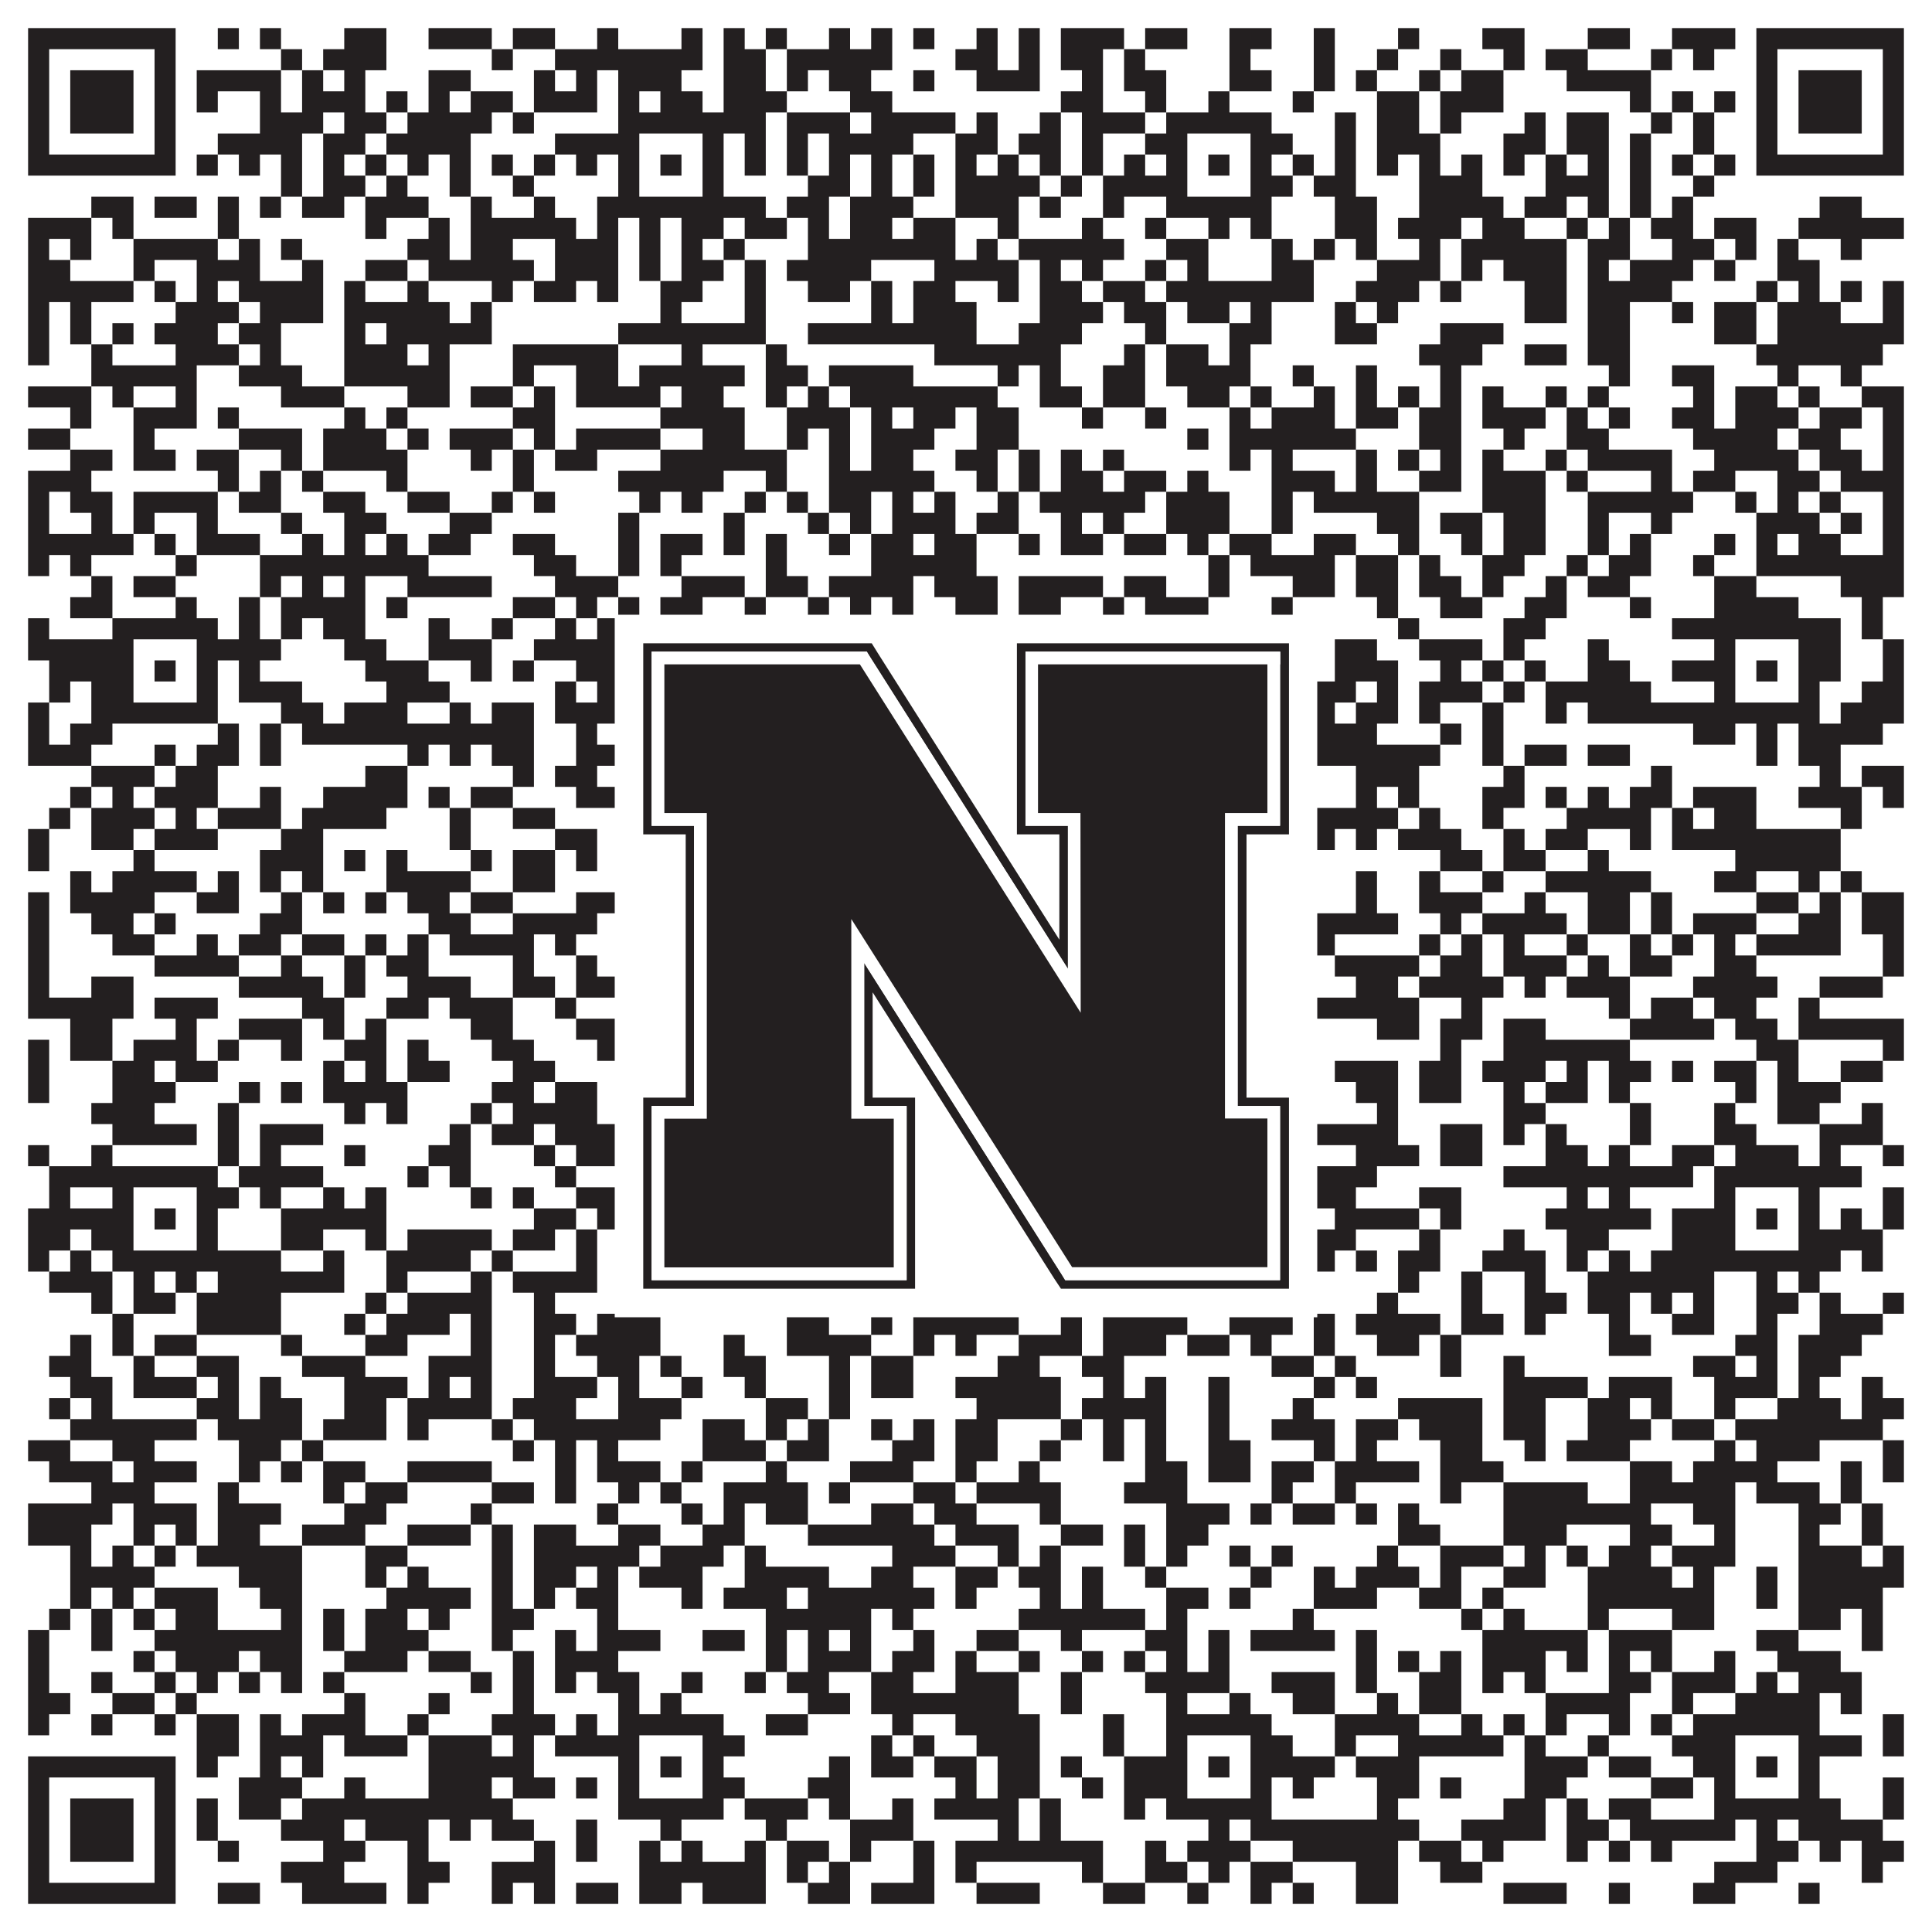 <?xml version="1.0"?>
<svg xmlns="http://www.w3.org/2000/svg" xmlns:xlink="http://www.w3.org/1999/xlink" version="1.1" width="1100px" height="1100px" viewBox="0 0 1100 1100"><rect x="0" y="0" width="1100" height="1100" fill="#ffffff" fill-opacity="1"/><path fill="#231f20" fill-opacity="1" d="M16,16L100,16L100,28L16,28ZM124,16L136,16L136,28L124,28ZM148,16L160,16L160,28L148,28ZM196,16L220,16L220,28L196,28ZM244,16L280,16L280,28L244,28ZM292,16L316,16L316,28L292,28ZM340,16L352,16L352,28L340,28ZM388,16L400,16L400,28L388,28ZM412,16L424,16L424,28L412,28ZM436,16L448,16L448,28L436,28ZM472,16L484,16L484,28L472,28ZM496,16L508,16L508,28L496,28ZM520,16L532,16L532,28L520,28ZM556,16L568,16L568,28L556,28ZM580,16L592,16L592,28L580,28ZM604,16L640,16L640,28L604,28ZM652,16L676,16L676,28L652,28ZM700,16L724,16L724,28L700,28ZM748,16L760,16L760,28L748,28ZM796,16L808,16L808,28L796,28ZM844,16L868,16L868,28L844,28ZM904,16L928,16L928,28L904,28ZM952,16L988,16L988,28L952,28ZM1000,16L1084,16L1084,28L1000,28ZM16,28L28,28L28,40L16,40ZM88,28L100,28L100,40L88,40ZM160,28L172,28L172,40L160,40ZM184,28L220,28L220,40L184,40ZM280,28L292,28L292,40L280,40ZM316,28L400,28L400,40L316,40ZM412,28L436,28L436,40L412,40ZM448,28L508,28L508,40L448,40ZM544,28L568,28L568,40L544,40ZM580,28L592,28L592,40L580,40ZM604,28L628,28L628,40L604,40ZM640,28L652,28L652,40L640,40ZM700,28L712,28L712,40L700,40ZM748,28L760,28L760,40L748,40ZM784,28L796,28L796,40L784,40ZM820,28L832,28L832,40L820,40ZM856,28L868,28L868,40L856,40ZM880,28L904,28L904,40L880,40ZM940,28L952,28L952,40L940,40ZM964,28L976,28L976,40L964,40ZM1000,28L1012,28L1012,40L1000,40ZM1072,28L1084,28L1084,40L1072,40ZM16,40L28,40L28,52L16,52ZM40,40L76,40L76,52L40,52ZM88,40L100,40L100,52L88,52ZM112,40L160,40L160,52L112,52ZM172,40L184,40L184,52L172,52ZM196,40L208,40L208,52L196,52ZM244,40L268,40L268,52L244,52ZM304,40L316,40L316,52L304,52ZM328,40L340,40L340,52L328,52ZM352,40L388,40L388,52L352,52ZM412,40L436,40L436,52L412,52ZM448,40L460,40L460,52L448,52ZM472,40L496,40L496,52L472,52ZM520,40L532,40L532,52L520,52ZM556,40L592,40L592,52L556,52ZM616,40L628,40L628,52L616,52ZM640,40L664,40L664,52L640,52ZM700,40L724,40L724,52L700,52ZM748,40L760,40L760,52L748,52ZM772,40L784,40L784,52L772,52ZM808,40L820,40L820,52L808,52ZM832,40L856,40L856,52L832,52ZM892,40L940,40L940,52L892,52ZM1000,40L1012,40L1012,52L1000,52ZM1024,40L1060,40L1060,52L1024,52ZM1072,40L1084,40L1084,52L1072,52ZM16,52L28,52L28,64L16,64ZM40,52L76,52L76,64L40,64ZM88,52L100,52L100,64L88,64ZM112,52L124,52L124,64L112,64ZM148,52L160,52L160,64L148,64ZM172,52L208,52L208,64L172,64ZM220,52L232,52L232,64L220,64ZM244,52L256,52L256,64L244,64ZM268,52L292,52L292,64L268,64ZM304,52L340,52L340,64L304,64ZM352,52L364,52L364,64L352,64ZM376,52L400,52L400,64L376,64ZM412,52L448,52L448,64L412,64ZM484,52L508,52L508,64L484,64ZM604,52L628,52L628,64L604,64ZM652,52L664,52L664,64L652,64ZM688,52L700,52L700,64L688,64ZM736,52L748,52L748,64L736,64ZM784,52L808,52L808,64L784,64ZM820,52L856,52L856,64L820,64ZM928,52L940,52L940,64L928,64ZM952,52L964,52L964,64L952,64ZM976,52L988,52L988,64L976,64ZM1000,52L1012,52L1012,64L1000,64ZM1024,52L1060,52L1060,64L1024,64ZM1072,52L1084,52L1084,64L1072,64ZM16,64L28,64L28,76L16,76ZM40,64L76,64L76,76L40,76ZM88,64L100,64L100,76L88,76ZM148,64L184,64L184,76L148,76ZM196,64L220,64L220,76L196,76ZM232,64L280,64L280,76L232,76ZM292,64L304,64L304,76L292,76ZM352,64L436,64L436,76L352,76ZM448,64L484,64L484,76L448,76ZM496,64L544,64L544,76L496,76ZM556,64L568,64L568,76L556,76ZM592,64L604,64L604,76L592,76ZM616,64L652,64L652,76L616,76ZM664,64L724,64L724,76L664,76ZM760,64L772,64L772,76L760,76ZM784,64L808,64L808,76L784,76ZM820,64L832,64L832,76L820,76ZM868,64L880,64L880,76L868,76ZM892,64L916,64L916,76L892,76ZM940,64L952,64L952,76L940,76ZM964,64L976,64L976,76L964,76ZM1000,64L1012,64L1012,76L1000,76ZM1024,64L1060,64L1060,76L1024,76ZM1072,64L1084,64L1084,76L1072,76ZM16,76L28,76L28,88L16,88ZM88,76L100,76L100,88L88,88ZM124,76L172,76L172,88L124,88ZM184,76L208,76L208,88L184,88ZM220,76L268,76L268,88L220,88ZM316,76L364,76L364,88L316,88ZM400,76L412,76L412,88L400,88ZM424,76L436,76L436,88L424,88ZM448,76L460,76L460,88L448,88ZM472,76L520,76L520,88L472,88ZM544,76L568,76L568,88L544,88ZM580,76L604,76L604,88L580,88ZM616,76L628,76L628,88L616,88ZM652,76L676,76L676,88L652,88ZM712,76L736,76L736,88L712,88ZM760,76L772,76L772,88L760,88ZM784,76L820,76L820,88L784,88ZM856,76L880,76L880,88L856,88ZM892,76L916,76L916,88L892,88ZM928,76L940,76L940,88L928,88ZM964,76L976,76L976,88L964,88ZM1000,76L1012,76L1012,88L1000,88ZM1072,76L1084,76L1084,88L1072,88ZM16,88L100,88L100,100L16,100ZM112,88L124,88L124,100L112,100ZM136,88L148,88L148,100L136,100ZM160,88L172,88L172,100L160,100ZM184,88L196,88L196,100L184,100ZM208,88L220,88L220,100L208,100ZM232,88L244,88L244,100L232,100ZM256,88L268,88L268,100L256,100ZM280,88L292,88L292,100L280,100ZM304,88L316,88L316,100L304,100ZM328,88L340,88L340,100L328,100ZM352,88L364,88L364,100L352,100ZM376,88L388,88L388,100L376,100ZM400,88L412,88L412,100L400,100ZM424,88L436,88L436,100L424,100ZM448,88L460,88L460,100L448,100ZM472,88L484,88L484,100L472,100ZM496,88L508,88L508,100L496,100ZM520,88L532,88L532,100L520,100ZM544,88L556,88L556,100L544,100ZM568,88L580,88L580,100L568,100ZM592,88L604,88L604,100L592,100ZM616,88L628,88L628,100L616,100ZM640,88L652,88L652,100L640,100ZM664,88L676,88L676,100L664,100ZM688,88L700,88L700,100L688,100ZM712,88L724,88L724,100L712,100ZM736,88L748,88L748,100L736,100ZM760,88L772,88L772,100L760,100ZM784,88L796,88L796,100L784,100ZM808,88L820,88L820,100L808,100ZM832,88L844,88L844,100L832,100ZM856,88L868,88L868,100L856,100ZM880,88L892,88L892,100L880,100ZM904,88L916,88L916,100L904,100ZM928,88L940,88L940,100L928,100ZM952,88L964,88L964,100L952,100ZM976,88L988,88L988,100L976,100ZM1000,88L1084,88L1084,100L1000,100ZM160,100L172,100L172,112L160,112ZM184,100L208,100L208,112L184,112ZM220,100L232,100L232,112L220,112ZM256,100L268,100L268,112L256,112ZM292,100L304,100L304,112L292,112ZM352,100L364,100L364,112L352,112ZM400,100L412,100L412,112L400,112ZM460,100L484,100L484,112L460,112ZM496,100L508,100L508,112L496,112ZM520,100L532,100L532,112L520,112ZM544,100L592,100L592,112L544,112ZM604,100L616,100L616,112L604,112ZM628,100L676,100L676,112L628,112ZM712,100L736,100L736,112L712,112ZM748,100L772,100L772,112L748,112ZM808,100L844,100L844,112L808,112ZM880,100L916,100L916,112L880,112ZM928,100L940,100L940,112L928,112ZM964,100L976,100L976,112L964,112ZM52,112L76,112L76,124L52,124ZM88,112L112,112L112,124L88,124ZM124,112L136,112L136,124L124,124ZM148,112L160,112L160,124L148,124ZM172,112L196,112L196,124L172,124ZM208,112L244,112L244,124L208,124ZM268,112L280,112L280,124L268,124ZM304,112L316,112L316,124L304,124ZM340,112L436,112L436,124L340,124ZM448,112L472,112L472,124L448,124ZM484,112L520,112L520,124L484,124ZM544,112L580,112L580,124L544,124ZM592,112L604,112L604,124L592,124ZM628,112L640,112L640,124L628,124ZM664,112L724,112L724,124L664,124ZM760,112L784,112L784,124L760,124ZM808,112L856,112L856,124L808,124ZM868,112L892,112L892,124L868,124ZM904,112L916,112L916,124L904,124ZM928,112L940,112L940,124L928,124ZM952,112L964,112L964,124L952,124ZM1036,112L1060,112L1060,124L1036,124ZM16,124L52,124L52,136L16,136ZM64,124L76,124L76,136L64,136ZM124,124L136,124L136,136L124,136ZM208,124L220,124L220,136L208,136ZM244,124L256,124L256,136L244,136ZM268,124L328,124L328,136L268,136ZM340,124L352,124L352,136L340,136ZM364,124L376,124L376,136L364,136ZM388,124L412,124L412,136L388,136ZM424,124L448,124L448,136L424,136ZM460,124L472,124L472,136L460,136ZM484,124L508,124L508,136L484,136ZM520,124L544,124L544,136L520,136ZM568,124L580,124L580,136L568,136ZM616,124L628,124L628,136L616,136ZM652,124L664,124L664,136L652,136ZM688,124L700,124L700,136L688,136ZM712,124L724,124L724,136L712,136ZM760,124L784,124L784,136L760,136ZM796,124L832,124L832,136L796,136ZM844,124L868,124L868,136L844,136ZM892,124L904,124L904,136L892,136ZM916,124L928,124L928,136L916,136ZM940,124L964,124L964,136L940,136ZM976,124L1000,124L1000,136L976,136ZM1024,124L1084,124L1084,136L1024,136ZM16,136L28,136L28,148L16,148ZM40,136L52,136L52,148L40,148ZM76,136L124,136L124,148L76,148ZM136,136L148,136L148,148L136,148ZM160,136L172,136L172,148L160,148ZM232,136L256,136L256,148L232,148ZM268,136L292,136L292,148L268,148ZM316,136L352,136L352,148L316,148ZM364,136L376,136L376,148L364,148ZM388,136L400,136L400,148L388,148ZM412,136L424,136L424,148L412,148ZM460,136L544,136L544,148L460,148ZM556,136L568,136L568,148L556,148ZM580,136L640,136L640,148L580,148ZM664,136L688,136L688,148L664,148ZM724,136L736,136L736,148L724,148ZM748,136L760,136L760,148L748,148ZM772,136L784,136L784,148L772,148ZM808,136L820,136L820,148L808,148ZM832,136L892,136L892,148L832,148ZM904,136L928,136L928,148L904,148ZM952,136L976,136L976,148L952,148ZM988,136L1000,136L1000,148L988,148ZM1012,136L1024,136L1024,148L1012,148ZM1048,136L1060,136L1060,148L1048,148ZM16,148L40,148L40,160L16,160ZM76,148L88,148L88,160L76,160ZM112,148L148,148L148,160L112,160ZM172,148L184,148L184,160L172,160ZM208,148L232,148L232,160L208,160ZM244,148L304,148L304,160L244,160ZM316,148L352,148L352,160L316,160ZM364,148L376,148L376,160L364,160ZM388,148L412,148L412,160L388,160ZM424,148L436,148L436,160L424,160ZM448,148L496,148L496,160L448,160ZM532,148L580,148L580,160L532,160ZM592,148L604,148L604,160L592,160ZM616,148L628,148L628,160L616,160ZM652,148L664,148L664,160L652,160ZM676,148L688,148L688,160L676,160ZM724,148L748,148L748,160L724,160ZM784,148L820,148L820,160L784,160ZM832,148L844,148L844,160L832,160ZM856,148L892,148L892,160L856,160ZM904,148L916,148L916,160L904,160ZM928,148L964,148L964,160L928,160ZM976,148L988,148L988,160L976,160ZM1012,148L1036,148L1036,160L1012,160ZM16,160L76,160L76,172L16,172ZM88,160L100,160L100,172L88,172ZM112,160L124,160L124,172L112,172ZM136,160L184,160L184,172L136,172ZM196,160L208,160L208,172L196,172ZM232,160L244,160L244,172L232,172ZM280,160L292,160L292,172L280,172ZM304,160L328,160L328,172L304,172ZM340,160L352,160L352,172L340,172ZM376,160L400,160L400,172L376,172ZM424,160L436,160L436,172L424,172ZM460,160L484,160L484,172L460,172ZM496,160L508,160L508,172L496,172ZM520,160L544,160L544,172L520,172ZM568,160L580,160L580,172L568,172ZM592,160L616,160L616,172L592,172ZM628,160L652,160L652,172L628,172ZM664,160L748,160L748,172L664,172ZM772,160L808,160L808,172L772,172ZM820,160L832,160L832,172L820,172ZM868,160L892,160L892,172L868,172ZM904,160L952,160L952,172L904,172ZM1000,160L1012,160L1012,172L1000,172ZM1024,160L1036,160L1036,172L1024,172ZM1048,160L1060,160L1060,172L1048,172ZM1072,160L1084,160L1084,172L1072,172ZM16,172L28,172L28,184L16,184ZM40,172L52,172L52,184L40,184ZM100,172L136,172L136,184L100,184ZM148,172L184,172L184,184L148,184ZM196,172L256,172L256,184L196,184ZM268,172L280,172L280,184L268,184ZM376,172L388,172L388,184L376,184ZM424,172L436,172L436,184L424,184ZM496,172L508,172L508,184L496,184ZM520,172L556,172L556,184L520,184ZM592,172L628,172L628,184L592,184ZM640,172L664,172L664,184L640,184ZM676,172L700,172L700,184L676,184ZM712,172L724,172L724,184L712,184ZM760,172L772,172L772,184L760,184ZM784,172L796,172L796,184L784,184ZM868,172L892,172L892,184L868,184ZM904,172L928,172L928,184L904,184ZM952,172L964,172L964,184L952,184ZM976,172L1000,172L1000,184L976,184ZM1012,172L1048,172L1048,184L1012,184ZM1072,172L1084,172L1084,184L1072,184ZM16,184L28,184L28,196L16,196ZM40,184L52,184L52,196L40,196ZM64,184L76,184L76,196L64,196ZM88,184L124,184L124,196L88,196ZM136,184L160,184L160,196L136,196ZM196,184L208,184L208,196L196,196ZM220,184L280,184L280,196L220,196ZM352,184L436,184L436,196L352,196ZM460,184L556,184L556,196L460,196ZM580,184L616,184L616,196L580,196ZM652,184L664,184L664,196L652,196ZM700,184L724,184L724,196L700,196ZM760,184L784,184L784,196L760,196ZM820,184L856,184L856,196L820,196ZM904,184L928,184L928,196L904,196ZM976,184L1000,184L1000,196L976,196ZM1012,184L1084,184L1084,196L1012,196ZM16,196L28,196L28,208L16,208ZM52,196L64,196L64,208L52,208ZM100,196L136,196L136,208L100,208ZM148,196L160,196L160,208L148,208ZM196,196L232,196L232,208L196,208ZM244,196L256,196L256,208L244,208ZM292,196L352,196L352,208L292,208ZM388,196L400,196L400,208L388,208ZM436,196L448,196L448,208L436,208ZM532,196L604,196L604,208L532,208ZM640,196L652,196L652,208L640,208ZM664,196L688,196L688,208L664,208ZM700,196L712,196L712,208L700,208ZM808,196L844,196L844,208L808,208ZM868,196L892,196L892,208L868,208ZM904,196L928,196L928,208L904,208ZM1000,196L1072,196L1072,208L1000,208ZM52,208L112,208L112,220L52,220ZM136,208L172,208L172,220L136,220ZM196,208L256,208L256,220L196,220ZM292,208L304,208L304,220L292,220ZM328,208L352,208L352,220L328,220ZM364,208L424,208L424,220L364,220ZM436,208L460,208L460,220L436,220ZM472,208L520,208L520,220L472,220ZM568,208L580,208L580,220L568,220ZM592,208L604,208L604,220L592,220ZM628,208L652,208L652,220L628,220ZM664,208L712,208L712,220L664,220ZM736,208L748,208L748,220L736,220ZM772,208L784,208L784,220L772,220ZM820,208L832,208L832,220L820,220ZM916,208L928,208L928,220L916,220ZM952,208L976,208L976,220L952,220ZM1012,208L1024,208L1024,220L1012,220ZM1048,208L1060,208L1060,220L1048,220ZM16,220L52,220L52,232L16,232ZM64,220L76,220L76,232L64,232ZM100,220L112,220L112,232L100,232ZM160,220L196,220L196,232L160,232ZM232,220L256,220L256,232L232,232ZM268,220L292,220L292,232L268,232ZM304,220L316,220L316,232L304,232ZM328,220L376,220L376,232L328,232ZM388,220L412,220L412,232L388,232ZM436,220L448,220L448,232L436,232ZM460,220L472,220L472,232L460,232ZM484,220L568,220L568,232L484,232ZM592,220L616,220L616,232L592,232ZM628,220L652,220L652,232L628,232ZM676,220L700,220L700,232L676,232ZM712,220L724,220L724,232L712,232ZM748,220L760,220L760,232L748,232ZM772,220L784,220L784,232L772,232ZM796,220L808,220L808,232L796,232ZM820,220L832,220L832,232L820,232ZM844,220L856,220L856,232L844,232ZM880,220L892,220L892,232L880,232ZM904,220L916,220L916,232L904,232ZM964,220L976,220L976,232L964,232ZM988,220L1012,220L1012,232L988,232ZM1024,220L1036,220L1036,232L1024,232ZM1060,220L1084,220L1084,232L1060,232ZM40,232L52,232L52,244L40,244ZM76,232L112,232L112,244L76,244ZM124,232L136,232L136,244L124,244ZM196,232L208,232L208,244L196,244ZM220,232L232,232L232,244L220,244ZM292,232L316,232L316,244L292,244ZM376,232L424,232L424,244L376,244ZM448,232L484,232L484,244L448,244ZM496,232L508,232L508,244L496,244ZM520,232L544,232L544,244L520,244ZM556,232L580,232L580,244L556,244ZM616,232L628,232L628,244L616,244ZM652,232L664,232L664,244L652,244ZM700,232L712,232L712,244L700,244ZM724,232L760,232L760,244L724,244ZM772,232L796,232L796,244L772,244ZM808,232L832,232L832,244L808,244ZM844,232L880,232L880,244L844,244ZM892,232L904,232L904,244L892,244ZM916,232L928,232L928,244L916,244ZM952,232L976,232L976,244L952,244ZM988,232L1024,232L1024,244L988,244ZM1036,232L1060,232L1060,244L1036,244ZM1072,232L1084,232L1084,244L1072,244ZM16,244L40,244L40,256L16,256ZM76,244L88,244L88,256L76,256ZM136,244L172,244L172,256L136,256ZM184,244L220,244L220,256L184,256ZM232,244L244,244L244,256L232,256ZM256,244L292,244L292,256L256,256ZM304,244L316,244L316,256L304,256ZM328,244L376,244L376,256L328,256ZM400,244L424,244L424,256L400,256ZM448,244L460,244L460,256L448,256ZM472,244L484,244L484,256L472,256ZM496,244L532,244L532,256L496,256ZM556,244L580,244L580,256L556,256ZM676,244L688,244L688,256L676,256ZM700,244L772,244L772,256L700,256ZM808,244L832,244L832,256L808,256ZM856,244L868,244L868,256L856,256ZM892,244L916,244L916,256L892,256ZM964,244L1012,244L1012,256L964,256ZM1024,244L1048,244L1048,256L1024,256ZM1072,244L1084,244L1084,256L1072,256ZM40,256L64,256L64,268L40,268ZM76,256L100,256L100,268L76,268ZM112,256L136,256L136,268L112,268ZM160,256L172,256L172,268L160,268ZM184,256L232,256L232,268L184,268ZM268,256L280,256L280,268L268,268ZM292,256L304,256L304,268L292,268ZM316,256L340,256L340,268L316,268ZM376,256L448,256L448,268L376,268ZM472,256L484,256L484,268L472,268ZM496,256L520,256L520,268L496,268ZM544,256L568,256L568,268L544,268ZM580,256L592,256L592,268L580,268ZM604,256L616,256L616,268L604,268ZM628,256L640,256L640,268L628,268ZM700,256L712,256L712,268L700,268ZM724,256L736,256L736,268L724,268ZM772,256L784,256L784,268L772,268ZM796,256L808,256L808,268L796,268ZM820,256L832,256L832,268L820,268ZM844,256L856,256L856,268L844,268ZM880,256L892,256L892,268L880,268ZM904,256L952,256L952,268L904,268ZM976,256L1024,256L1024,268L976,268ZM1036,256L1060,256L1060,268L1036,268ZM1072,256L1084,256L1084,268L1072,268ZM16,268L52,268L52,280L16,280ZM124,268L136,268L136,280L124,280ZM148,268L160,268L160,280L148,280ZM172,268L184,268L184,280L172,280ZM220,268L232,268L232,280L220,280ZM292,268L304,268L304,280L292,280ZM352,268L412,268L412,280L352,280ZM436,268L448,268L448,280L436,280ZM472,268L532,268L532,280L472,280ZM556,268L568,268L568,280L556,280ZM580,268L592,268L592,280L580,280ZM604,268L628,268L628,280L604,280ZM640,268L664,268L664,280L640,280ZM676,268L688,268L688,280L676,280ZM724,268L760,268L760,280L724,280ZM772,268L784,268L784,280L772,280ZM808,268L832,268L832,280L808,280ZM844,268L880,268L880,280L844,280ZM892,268L904,268L904,280L892,280ZM940,268L952,268L952,280L940,280ZM964,268L988,268L988,280L964,280ZM1012,268L1036,268L1036,280L1012,280ZM1048,268L1084,268L1084,280L1048,280ZM16,280L28,280L28,292L16,292ZM40,280L64,280L64,292L40,292ZM76,280L124,280L124,292L76,292ZM136,280L160,280L160,292L136,292ZM184,280L208,280L208,292L184,292ZM232,280L256,280L256,292L232,292ZM280,280L292,280L292,292L280,292ZM304,280L316,280L316,292L304,292ZM364,280L376,280L376,292L364,292ZM388,280L400,280L400,292L388,292ZM424,280L436,280L436,292L424,292ZM448,280L460,280L460,292L448,292ZM472,280L496,280L496,292L472,292ZM508,280L520,280L520,292L508,292ZM532,280L544,280L544,292L532,292ZM568,280L580,280L580,292L568,292ZM592,280L652,280L652,292L592,292ZM664,280L700,280L700,292L664,292ZM724,280L736,280L736,292L724,292ZM748,280L808,280L808,292L748,292ZM844,280L880,280L880,292L844,292ZM904,280L964,280L964,292L904,292ZM988,280L1000,280L1000,292L988,292ZM1012,280L1024,280L1024,292L1012,292ZM1036,280L1048,280L1048,292L1036,292ZM1072,280L1084,280L1084,292L1072,292ZM16,292L28,292L28,304L16,304ZM52,292L64,292L64,304L52,304ZM76,292L88,292L88,304L76,304ZM112,292L124,292L124,304L112,304ZM160,292L172,292L172,304L160,304ZM196,292L220,292L220,304L196,304ZM256,292L280,292L280,304L256,304ZM352,292L364,292L364,304L352,304ZM412,292L424,292L424,304L412,304ZM460,292L472,292L472,304L460,304ZM484,292L496,292L496,304L484,304ZM508,292L544,292L544,304L508,304ZM556,292L580,292L580,304L556,304ZM604,292L616,292L616,304L604,304ZM628,292L640,292L640,304L628,304ZM664,292L700,292L700,304L664,304ZM724,292L736,292L736,304L724,304ZM784,292L808,292L808,304L784,304ZM820,292L844,292L844,304L820,304ZM856,292L880,292L880,304L856,304ZM904,292L916,292L916,304L904,304ZM940,292L952,292L952,304L940,304ZM1000,292L1036,292L1036,304L1000,304ZM1048,292L1060,292L1060,304L1048,304ZM1072,292L1084,292L1084,304L1072,304ZM16,304L76,304L76,316L16,316ZM88,304L100,304L100,316L88,316ZM112,304L148,304L148,316L112,316ZM172,304L184,304L184,316L172,316ZM196,304L208,304L208,316L196,316ZM220,304L232,304L232,316L220,316ZM244,304L268,304L268,316L244,316ZM292,304L316,304L316,316L292,316ZM352,304L364,304L364,316L352,316ZM376,304L400,304L400,316L376,316ZM412,304L424,304L424,316L412,316ZM436,304L448,304L448,316L436,316ZM472,304L484,304L484,316L472,316ZM496,304L520,304L520,316L496,316ZM532,304L556,304L556,316L532,316ZM580,304L592,304L592,316L580,316ZM604,304L628,304L628,316L604,316ZM640,304L664,304L664,316L640,316ZM676,304L688,304L688,316L676,316ZM700,304L724,304L724,316L700,316ZM748,304L772,304L772,316L748,316ZM796,304L808,304L808,316L796,316ZM832,304L844,304L844,316L832,316ZM856,304L880,304L880,316L856,316ZM904,304L916,304L916,316L904,316ZM928,304L940,304L940,316L928,316ZM976,304L988,304L988,316L976,316ZM1000,304L1012,304L1012,316L1000,316ZM1024,304L1048,304L1048,316L1024,316ZM1072,304L1084,304L1084,316L1072,316ZM16,316L28,316L28,328L16,328ZM40,316L52,316L52,328L40,328ZM100,316L112,316L112,328L100,328ZM148,316L244,316L244,328L148,328ZM304,316L328,316L328,328L304,328ZM352,316L364,316L364,328L352,328ZM376,316L388,316L388,328L376,328ZM436,316L448,316L448,328L436,328ZM496,316L556,316L556,328L496,328ZM688,316L700,316L700,328L688,328ZM712,316L760,316L760,328L712,328ZM772,316L796,316L796,328L772,328ZM808,316L820,316L820,328L808,328ZM844,316L868,316L868,328L844,328ZM892,316L904,316L904,328L892,328ZM916,316L940,316L940,328L916,328ZM964,316L976,316L976,328L964,328ZM1000,316L1084,316L1084,328L1000,328ZM52,328L64,328L64,340L52,340ZM76,328L100,328L100,340L76,340ZM148,328L160,328L160,340L148,340ZM172,328L184,328L184,340L172,340ZM196,328L208,328L208,340L196,340ZM232,328L280,328L280,340L232,340ZM316,328L352,328L352,340L316,340ZM388,328L424,328L424,340L388,340ZM436,328L460,328L460,340L436,340ZM472,328L520,328L520,340L472,340ZM532,328L568,328L568,340L532,340ZM580,328L628,328L628,340L580,340ZM640,328L664,328L664,340L640,340ZM688,328L700,328L700,340L688,340ZM736,328L760,328L760,340L736,340ZM772,328L796,328L796,340L772,340ZM808,328L832,328L832,340L808,340ZM844,328L856,328L856,340L844,340ZM880,328L892,328L892,340L880,340ZM904,328L928,328L928,340L904,340ZM976,328L1000,328L1000,340L976,340ZM1048,328L1084,328L1084,340L1048,340ZM40,340L64,340L64,352L40,352ZM100,340L112,340L112,352L100,352ZM136,340L148,340L148,352L136,352ZM160,340L208,340L208,352L160,352ZM220,340L232,340L232,352L220,352ZM292,340L316,340L316,352L292,352ZM328,340L340,340L340,352L328,352ZM352,340L364,340L364,352L352,352ZM376,340L400,340L400,352L376,352ZM424,340L436,340L436,352L424,352ZM460,340L472,340L472,352L460,352ZM484,340L496,340L496,352L484,352ZM508,340L520,340L520,352L508,352ZM544,340L568,340L568,352L544,352ZM580,340L604,340L604,352L580,352ZM628,340L640,340L640,352L628,352ZM652,340L688,340L688,352L652,352ZM724,340L736,340L736,352L724,352ZM784,340L796,340L796,352L784,352ZM820,340L844,340L844,352L820,352ZM868,340L892,340L892,352L868,352ZM928,340L940,340L940,352L928,352ZM976,340L1024,340L1024,352L976,352ZM1060,340L1072,340L1072,352L1060,352ZM16,352L28,352L28,364L16,364ZM64,352L124,352L124,364L64,364ZM136,352L148,352L148,364L136,364ZM160,352L172,352L172,364L160,364ZM184,352L208,352L208,364L184,364ZM244,352L256,352L256,364L244,364ZM280,352L292,352L292,364L280,364ZM316,352L328,352L328,364L316,364ZM340,352L412,352L412,364L340,364ZM436,352L448,352L448,364L436,364ZM460,352L472,352L472,364L460,364ZM484,352L508,352L508,364L484,364ZM520,352L544,352L544,364L520,364ZM556,352L568,352L568,364L556,364ZM580,352L592,352L592,364L580,364ZM616,352L628,352L628,364L616,364ZM664,352L724,352L724,364L664,364ZM736,352L748,352L748,364L736,364ZM796,352L808,352L808,364L796,364ZM856,352L880,352L880,364L856,364ZM952,352L1048,352L1048,364L952,364ZM1060,352L1072,352L1072,364L1060,364ZM16,364L76,364L76,376L16,376ZM112,364L160,364L160,376L112,376ZM196,364L220,364L220,376L196,376ZM244,364L280,364L280,376L244,376ZM304,364L364,364L364,376L304,376ZM400,364L412,364L412,376L400,376ZM424,364L484,364L484,376L424,376ZM496,364L520,364L520,376L496,376ZM544,364L556,364L556,376L544,376ZM568,364L580,364L580,376L568,376ZM604,364L616,364L616,376L604,376ZM628,364L652,364L652,376L628,376ZM664,364L676,364L676,376L664,376ZM712,364L724,364L724,376L712,376ZM760,364L784,364L784,376L760,376ZM808,364L844,364L844,376L808,376ZM856,364L868,364L868,376L856,376ZM904,364L916,364L916,376L904,376ZM976,364L988,364L988,376L976,376ZM1024,364L1048,364L1048,376L1024,376ZM1072,364L1084,364L1084,376L1072,376ZM28,376L76,376L76,388L28,388ZM88,376L100,376L100,388L88,388ZM112,376L124,376L124,388L112,388ZM136,376L148,376L148,388L136,388ZM208,376L244,376L244,388L208,388ZM268,376L280,376L280,388L268,388ZM292,376L304,376L304,388L292,388ZM328,376L364,376L364,388L328,388ZM376,376L388,376L388,388L376,388ZM400,376L412,376L412,388L400,388ZM424,376L460,376L460,388L424,388ZM496,376L508,376L508,388L496,388ZM544,376L604,376L604,388L544,388ZM616,376L628,376L628,388L616,388ZM640,376L676,376L676,388L640,388ZM688,376L700,376L700,388L688,388ZM712,376L748,376L748,388L712,388ZM760,376L796,376L796,388L760,388ZM820,376L832,376L832,388L820,388ZM844,376L856,376L856,388L844,388ZM868,376L880,376L880,388L868,388ZM904,376L928,376L928,388L904,388ZM952,376L988,376L988,388L952,388ZM1000,376L1012,376L1012,388L1000,388ZM1024,376L1048,376L1048,388L1024,388ZM1072,376L1084,376L1084,388L1072,388ZM28,388L40,388L40,400L28,400ZM52,388L76,388L76,400L52,400ZM112,388L124,388L124,400L112,400ZM136,388L172,388L172,400L136,400ZM220,388L256,388L256,400L220,400ZM316,388L328,388L328,400L316,400ZM340,388L364,388L364,400L340,400ZM400,388L436,388L436,400L400,400ZM448,388L460,388L460,400L448,400ZM484,388L508,388L508,400L484,400ZM520,388L544,388L544,400L520,400ZM628,388L640,388L640,400L628,400ZM664,388L676,388L676,400L664,400ZM712,388L772,388L772,400L712,400ZM784,388L796,388L796,400L784,400ZM808,388L844,388L844,400L808,400ZM856,388L868,388L868,400L856,400ZM880,388L940,388L940,400L880,400ZM976,388L988,388L988,400L976,400ZM1024,388L1036,388L1036,400L1024,400ZM1060,388L1084,388L1084,400L1060,400ZM16,400L28,400L28,412L16,412ZM52,400L124,400L124,412L52,412ZM160,400L184,400L184,412L160,412ZM196,400L232,400L232,412L196,412ZM256,400L268,400L268,412L256,412ZM280,400L304,400L304,412L280,412ZM316,400L412,400L412,412L316,412ZM424,400L448,400L448,412L424,412ZM460,400L472,400L472,412L460,412ZM484,400L496,400L496,412L484,412ZM508,400L532,400L532,412L508,412ZM544,400L592,400L592,412L544,412ZM652,400L736,400L736,412L652,412ZM748,400L760,400L760,412L748,412ZM772,400L796,400L796,412L772,412ZM808,400L820,400L820,412L808,412ZM844,400L856,400L856,412L844,412ZM880,400L892,400L892,412L880,412ZM904,400L1036,400L1036,412L904,412ZM1048,400L1084,400L1084,412L1048,412ZM16,412L28,412L28,424L16,424ZM40,412L64,412L64,424L40,424ZM124,412L136,412L136,424L124,424ZM148,412L160,412L160,424L148,424ZM172,412L304,412L304,424L172,424ZM328,412L340,412L340,424L328,424ZM352,412L364,412L364,424L352,424ZM376,412L388,412L388,424L376,424ZM400,412L448,412L448,424L400,424ZM472,412L484,412L484,424L472,424ZM520,412L532,412L532,424L520,424ZM544,412L568,412L568,424L544,424ZM640,412L676,412L676,424L640,424ZM700,412L712,412L712,424L700,424ZM724,412L784,412L784,424L724,424ZM820,412L832,412L832,424L820,424ZM844,412L856,412L856,424L844,424ZM964,412L988,412L988,424L964,424ZM1000,412L1012,412L1012,424L1000,424ZM1024,412L1072,412L1072,424L1024,424ZM16,424L52,424L52,436L16,436ZM88,424L100,424L100,436L88,436ZM112,424L136,424L136,436L112,436ZM148,424L160,424L160,436L148,436ZM232,424L244,424L244,436L232,436ZM256,424L268,424L268,436L256,436ZM280,424L304,424L304,436L280,436ZM328,424L364,424L364,436L328,436ZM376,424L400,424L400,436L376,436ZM424,424L436,424L436,436L424,436ZM448,424L472,424L472,436L448,436ZM484,424L496,424L496,436L484,436ZM508,424L520,424L520,436L508,436ZM592,424L640,424L640,436L592,436ZM652,424L676,424L676,436L652,436ZM688,424L700,424L700,436L688,436ZM724,424L736,424L736,436L724,436ZM748,424L820,424L820,436L748,436ZM844,424L856,424L856,436L844,436ZM868,424L892,424L892,436L868,436ZM904,424L928,424L928,436L904,436ZM1000,424L1012,424L1012,436L1000,436ZM1024,424L1048,424L1048,436L1024,436ZM52,436L88,436L88,448L52,448ZM100,436L124,436L124,448L100,448ZM208,436L232,436L232,448L208,448ZM292,436L304,436L304,448L292,448ZM316,436L340,436L340,448L316,448ZM376,436L412,436L412,448L376,448ZM424,436L448,436L448,448L424,448ZM460,436L472,436L472,448L460,448ZM484,436L508,436L508,448L484,448ZM544,436L556,436L556,448L544,448ZM580,436L592,436L592,448L580,448ZM640,436L652,436L652,448L640,448ZM676,436L712,436L712,448L676,448ZM724,436L736,436L736,448L724,448ZM772,436L808,436L808,448L772,448ZM856,436L868,436L868,448L856,448ZM940,436L952,436L952,448L940,448ZM1036,436L1048,436L1048,448L1036,448ZM1060,436L1084,436L1084,448L1060,448ZM40,448L52,448L52,460L40,460ZM64,448L76,448L76,460L64,460ZM88,448L124,448L124,460L88,460ZM148,448L160,448L160,460L148,460ZM184,448L232,448L232,460L184,460ZM244,448L256,448L256,460L244,460ZM268,448L292,448L292,460L268,460ZM328,448L364,448L364,460L328,460ZM400,448L412,448L412,460L400,460ZM460,448L472,448L472,460L460,460ZM484,448L496,448L496,460L484,460ZM520,448L556,448L556,460L520,460ZM568,448L580,448L580,460L568,460ZM592,448L604,448L604,460L592,460ZM652,448L688,448L688,460L652,460ZM700,448L712,448L712,460L700,460ZM772,448L784,448L784,460L772,460ZM796,448L808,448L808,460L796,460ZM844,448L868,448L868,460L844,460ZM880,448L892,448L892,460L880,460ZM904,448L916,448L916,460L904,460ZM928,448L952,448L952,460L928,460ZM964,448L1000,448L1000,460L964,460ZM1024,448L1060,448L1060,460L1024,460ZM1072,448L1084,448L1084,460L1072,460ZM28,460L40,460L40,472L28,472ZM52,460L88,460L88,472L52,472ZM100,460L112,460L112,472L100,472ZM124,460L160,460L160,472L124,472ZM172,460L220,460L220,472L172,472ZM256,460L268,460L268,472L256,472ZM292,460L316,460L316,472L292,472ZM376,460L412,460L412,472L376,472ZM436,460L484,460L484,472L436,472ZM496,460L508,460L508,472L496,472ZM520,460L544,460L544,472L520,472ZM580,460L604,460L604,472L580,472ZM616,460L640,460L640,472L616,472ZM652,460L664,460L664,472L652,472ZM700,460L796,460L796,472L700,472ZM808,460L820,460L820,472L808,472ZM844,460L856,460L856,472L844,472ZM892,460L940,460L940,472L892,472ZM952,460L964,460L964,472L952,472ZM976,460L1000,460L1000,472L976,472ZM1048,460L1060,460L1060,472L1048,472ZM16,472L28,472L28,484L16,484ZM52,472L76,472L76,484L52,484ZM88,472L124,472L124,484L88,484ZM160,472L184,472L184,484L160,484ZM256,472L268,472L268,484L256,484ZM316,472L340,472L340,484L316,484ZM352,472L364,472L364,484L352,484ZM388,472L424,472L424,484L388,484ZM448,472L472,472L472,484L448,484ZM484,472L496,472L496,484L484,484ZM508,472L544,472L544,484L508,484ZM556,472L580,472L580,484L556,484ZM592,472L616,472L616,484L592,484ZM640,472L664,472L664,484L640,484ZM748,472L760,472L760,484L748,484ZM772,472L784,472L784,484L772,484ZM796,472L832,472L832,484L796,484ZM856,472L868,472L868,484L856,484ZM880,472L904,472L904,484L880,484ZM928,472L940,472L940,484L928,484ZM952,472L1048,472L1048,484L952,484ZM16,484L28,484L28,496L16,496ZM76,484L88,484L88,496L76,496ZM148,484L184,484L184,496L148,496ZM196,484L208,484L208,496L196,496ZM220,484L232,484L232,496L220,496ZM268,484L280,484L280,496L268,496ZM292,484L316,484L316,496L292,496ZM328,484L340,484L340,496L328,496ZM364,484L376,484L376,496L364,496ZM388,484L412,484L412,496L388,496ZM460,484L508,484L508,496L460,496ZM520,484L556,484L556,496L520,496ZM568,484L604,484L604,496L568,496ZM616,484L676,484L676,496L616,496ZM712,484L724,484L724,496L712,496ZM820,484L844,484L844,496L820,496ZM856,484L880,484L880,496L856,496ZM904,484L916,484L916,496L904,496ZM988,484L1048,484L1048,496L988,496ZM40,496L52,496L52,508L40,508ZM64,496L112,496L112,508L64,508ZM124,496L136,496L136,508L124,508ZM148,496L160,496L160,508L148,508ZM172,496L184,496L184,508L172,508ZM220,496L268,496L268,508L220,508ZM292,496L316,496L316,508L292,508ZM352,496L364,496L364,508L352,508ZM388,496L436,496L436,508L388,508ZM448,496L472,496L472,508L448,508ZM484,496L496,496L496,508L484,508ZM556,496L568,496L568,508L556,508ZM604,496L628,496L628,508L604,508ZM688,496L700,496L700,508L688,508ZM712,496L748,496L748,508L712,508ZM772,496L784,496L784,508L772,508ZM808,496L820,496L820,508L808,508ZM844,496L856,496L856,508L844,508ZM880,496L940,496L940,508L880,508ZM976,496L1000,496L1000,508L976,508ZM1024,496L1036,496L1036,508L1024,508ZM1048,496L1060,496L1060,508L1048,508ZM16,508L28,508L28,520L16,520ZM40,508L88,508L88,520L40,520ZM112,508L136,508L136,520L112,520ZM160,508L172,508L172,520L160,520ZM184,508L196,508L196,520L184,520ZM208,508L220,508L220,520L208,520ZM232,508L256,508L256,520L232,520ZM268,508L292,508L292,520L268,520ZM328,508L364,508L364,520L328,520ZM376,508L388,508L388,520L376,520ZM400,508L424,508L424,520L400,520ZM472,508L496,508L496,520L472,520ZM508,508L532,508L532,520L508,520ZM544,508L556,508L556,520L544,520ZM592,508L616,508L616,520L592,520ZM652,508L664,508L664,520L652,520ZM676,508L688,508L688,520L676,520ZM712,508L724,508L724,520L712,520ZM772,508L784,508L784,520L772,520ZM808,508L844,508L844,520L808,520ZM868,508L880,508L880,520L868,520ZM904,508L928,508L928,520L904,520ZM940,508L952,508L952,520L940,520ZM1000,508L1024,508L1024,520L1000,520ZM1036,508L1048,508L1048,520L1036,520ZM1060,508L1084,508L1084,520L1060,520ZM16,520L28,520L28,532L16,532ZM52,520L76,520L76,532L52,532ZM88,520L100,520L100,532L88,532ZM148,520L172,520L172,532L148,532ZM244,520L268,520L268,532L244,532ZM292,520L340,520L340,532L292,532ZM352,520L364,520L364,532L352,532ZM376,520L388,520L388,532L376,532ZM412,520L436,520L436,532L412,532ZM448,520L484,520L484,532L448,532ZM508,520L520,520L520,532L508,532ZM532,520L556,520L556,532L532,532ZM580,520L592,520L592,532L580,532ZM616,520L640,520L640,532L616,532ZM664,520L676,520L676,532L664,532ZM688,520L712,520L712,532L688,532ZM724,520L736,520L736,532L724,532ZM748,520L796,520L796,532L748,532ZM820,520L832,520L832,532L820,532ZM844,520L892,520L892,532L844,532ZM904,520L928,520L928,532L904,532ZM940,520L952,520L952,532L940,532ZM964,520L1000,520L1000,532L964,532ZM1024,520L1048,520L1048,532L1024,532ZM1060,520L1084,520L1084,532L1060,532ZM16,532L28,532L28,544L16,544ZM64,532L88,532L88,544L64,544ZM112,532L124,532L124,544L112,544ZM136,532L160,532L160,544L136,544ZM172,532L196,532L196,544L172,544ZM208,532L220,532L220,544L208,544ZM232,532L244,532L244,544L232,544ZM256,532L304,532L304,544L256,544ZM316,532L328,532L328,544L316,544ZM376,532L388,532L388,544L376,544ZM400,532L412,532L412,544L400,544ZM436,532L472,532L472,544L436,544ZM508,532L520,532L520,544L508,544ZM532,532L556,532L556,544L532,544ZM580,532L592,532L592,544L580,544ZM664,532L676,532L676,544L664,544ZM688,532L736,532L736,544L688,544ZM748,532L760,532L760,544L748,544ZM808,532L820,532L820,544L808,544ZM832,532L844,532L844,544L832,544ZM856,532L868,532L868,544L856,544ZM892,532L904,532L904,544L892,544ZM928,532L940,532L940,544L928,544ZM952,532L964,532L964,544L952,544ZM976,532L988,532L988,544L976,544ZM1000,532L1048,532L1048,544L1000,544ZM1072,532L1084,532L1084,544L1072,544ZM16,544L28,544L28,556L16,556ZM88,544L136,544L136,556L88,556ZM160,544L172,544L172,556L160,556ZM196,544L208,544L208,556L196,556ZM220,544L244,544L244,556L220,556ZM292,544L304,544L304,556L292,556ZM328,544L340,544L340,556L328,556ZM364,544L376,544L376,556L364,556ZM424,544L448,544L448,556L424,556ZM472,544L484,544L484,556L472,556ZM520,544L556,544L556,556L520,556ZM568,544L628,544L628,556L568,556ZM640,544L688,544L688,556L640,556ZM700,544L748,544L748,556L700,556ZM760,544L808,544L808,556L760,556ZM820,544L844,544L844,556L820,556ZM856,544L892,544L892,556L856,556ZM904,544L916,544L916,556L904,556ZM928,544L952,544L952,556L928,556ZM976,544L1000,544L1000,556L976,556ZM1072,544L1084,544L1084,556L1072,556ZM16,556L28,556L28,568L16,568ZM52,556L76,556L76,568L52,568ZM136,556L184,556L184,568L136,568ZM196,556L208,556L208,568L196,568ZM232,556L268,556L268,568L232,568ZM292,556L316,556L316,568L292,568ZM328,556L352,556L352,568L328,568ZM388,556L400,556L400,568L388,568ZM424,556L448,556L448,568L424,568ZM496,556L544,556L544,568L496,568ZM628,556L640,556L640,568L628,568ZM652,556L664,556L664,568L652,568ZM700,556L736,556L736,568L700,568ZM772,556L796,556L796,568L772,568ZM808,556L856,556L856,568L808,568ZM868,556L880,556L880,568L868,568ZM892,556L928,556L928,568L892,568ZM964,556L1012,556L1012,568L964,568ZM1036,556L1072,556L1072,568L1036,568ZM16,568L76,568L76,580L16,580ZM88,568L124,568L124,580L88,580ZM172,568L196,568L196,580L172,580ZM220,568L244,568L244,580L220,580ZM256,568L292,568L292,580L256,580ZM316,568L328,568L328,580L316,580ZM352,568L364,568L364,580L352,580ZM376,568L388,568L388,580L376,580ZM424,568L436,568L436,580L424,580ZM472,568L484,568L484,580L472,580ZM496,568L508,568L508,580L496,580ZM532,568L544,568L544,580L532,580ZM568,568L580,568L580,580L568,580ZM604,568L652,568L652,580L604,580ZM664,568L688,568L688,580L664,580ZM724,568L736,568L736,580L724,580ZM748,568L808,568L808,580L748,580ZM832,568L844,568L844,580L832,580ZM916,568L928,568L928,580L916,580ZM940,568L964,568L964,580L940,580ZM976,568L1000,568L1000,580L976,580ZM1024,568L1036,568L1036,580L1024,580ZM40,580L64,580L64,592L40,592ZM100,580L112,580L112,592L100,592ZM136,580L172,580L172,592L136,592ZM184,580L196,580L196,592L184,592ZM208,580L220,580L220,592L208,592ZM268,580L292,580L292,592L268,592ZM328,580L364,580L364,592L328,592ZM376,580L388,580L388,592L376,592ZM436,580L448,580L448,592L436,592ZM460,580L472,580L472,592L460,592ZM484,580L520,580L520,592L484,592ZM532,580L592,580L592,592L532,592ZM604,580L616,580L616,592L604,592ZM640,580L664,580L664,592L640,592ZM676,580L700,580L700,592L676,592ZM712,580L724,580L724,592L712,592ZM736,580L748,580L748,592L736,592ZM784,580L808,580L808,592L784,592ZM820,580L844,580L844,592L820,592ZM856,580L880,580L880,592L856,592ZM928,580L976,580L976,592L928,592ZM988,580L1012,580L1012,592L988,592ZM1024,580L1084,580L1084,592L1024,592ZM16,592L28,592L28,604L16,604ZM40,592L64,592L64,604L40,604ZM76,592L112,592L112,604L76,604ZM124,592L136,592L136,604L124,604ZM160,592L172,592L172,604L160,604ZM196,592L220,592L220,604L196,604ZM232,592L244,592L244,604L232,604ZM280,592L304,592L304,604L280,604ZM340,592L352,592L352,604L340,604ZM364,592L388,592L388,604L364,604ZM412,592L424,592L424,604L412,604ZM436,592L448,592L448,604L436,604ZM460,592L472,592L472,604L460,604ZM484,592L496,592L496,604L484,604ZM508,592L532,592L532,604L508,604ZM556,592L616,592L616,604L556,604ZM664,592L700,592L700,604L664,604ZM724,592L736,592L736,604L724,604ZM820,592L832,592L832,604L820,604ZM856,592L928,592L928,604L856,604ZM1000,592L1024,592L1024,604L1000,604ZM1072,592L1084,592L1084,604L1072,604ZM16,604L28,604L28,616L16,616ZM64,604L88,604L88,616L64,616ZM100,604L124,604L124,616L100,616ZM184,604L196,604L196,616L184,616ZM208,604L220,604L220,616L208,616ZM232,604L256,604L256,616L232,616ZM292,604L316,604L316,616L292,616ZM364,604L376,604L376,616L364,616ZM424,604L436,604L436,616L424,616ZM448,604L472,604L472,616L448,616ZM484,604L496,604L496,616L484,616ZM520,604L592,604L592,616L520,616ZM604,604L616,604L616,616L604,616ZM628,604L652,604L652,616L628,616ZM664,604L676,604L676,616L664,616ZM688,604L712,604L712,616L688,616ZM760,604L796,604L796,616L760,616ZM808,604L832,604L832,616L808,616ZM844,604L880,604L880,616L844,616ZM892,604L904,604L904,616L892,616ZM916,604L940,604L940,616L916,616ZM952,604L964,604L964,616L952,616ZM976,604L1000,604L1000,616L976,616ZM1012,604L1024,604L1024,616L1012,616ZM1048,604L1072,604L1072,616L1048,616ZM16,616L28,616L28,628L16,628ZM64,616L100,616L100,628L64,628ZM136,616L148,616L148,628L136,628ZM160,616L172,616L172,628L160,628ZM184,616L232,616L232,628L184,628ZM280,616L304,616L304,628L280,628ZM316,616L340,616L340,628L316,628ZM352,616L364,616L364,628L352,628ZM400,616L412,616L412,628L400,628ZM424,616L436,616L436,628L424,628ZM460,616L472,616L472,628L460,628ZM484,616L520,616L520,628L484,628ZM556,616L580,616L580,628L556,628ZM640,616L688,616L688,628L640,628ZM712,616L724,616L724,628L712,628ZM772,616L796,616L796,628L772,628ZM808,616L832,616L832,628L808,628ZM856,616L868,616L868,628L856,628ZM880,616L904,616L904,628L880,628ZM916,616L928,616L928,628L916,628ZM988,616L1000,616L1000,628L988,628ZM1012,616L1048,616L1048,628L1012,628ZM52,628L88,628L88,640L52,640ZM124,628L136,628L136,640L124,640ZM196,628L208,628L208,640L196,640ZM220,628L232,628L232,640L220,640ZM268,628L280,628L280,640L268,640ZM292,628L340,628L340,640L292,640ZM388,628L436,628L436,640L388,640ZM448,628L472,628L472,640L448,640ZM532,628L556,628L556,640L532,640ZM580,628L604,628L604,640L580,640ZM616,628L640,628L640,640L616,640ZM700,628L712,628L712,640L700,640ZM736,628L748,628L748,640L736,640ZM784,628L796,628L796,640L784,640ZM856,628L880,628L880,640L856,640ZM928,628L940,628L940,640L928,640ZM976,628L988,628L988,640L976,640ZM1012,628L1036,628L1036,640L1012,640ZM1060,628L1072,628L1072,640L1060,640ZM64,640L112,640L112,652L64,652ZM124,640L136,640L136,652L124,652ZM148,640L184,640L184,652L148,652ZM256,640L268,640L268,652L256,652ZM280,640L304,640L304,652L280,652ZM316,640L400,640L400,652L316,652ZM424,640L460,640L460,652L424,652ZM472,640L484,640L484,652L472,652ZM496,640L544,640L544,652L496,652ZM556,640L580,640L580,652L556,652ZM616,640L640,640L640,652L616,652ZM652,640L676,640L676,652L652,652ZM712,640L796,640L796,652L712,652ZM820,640L844,640L844,652L820,652ZM856,640L868,640L868,652L856,652ZM880,640L892,640L892,652L880,652ZM928,640L940,640L940,652L928,652ZM976,640L1000,640L1000,652L976,652ZM1036,640L1072,640L1072,652L1036,652ZM16,652L28,652L28,664L16,664ZM52,652L64,652L64,664L52,664ZM124,652L136,652L136,664L124,664ZM148,652L160,652L160,664L148,664ZM196,652L208,652L208,664L196,664ZM244,652L268,652L268,664L244,664ZM304,652L316,652L316,664L304,664ZM328,652L352,652L352,664L328,664ZM364,652L412,652L412,664L364,664ZM436,652L448,652L448,664L436,664ZM496,652L508,652L508,664L496,664ZM580,652L592,652L592,664L580,664ZM604,652L628,652L628,664L604,664ZM652,652L664,652L664,664L652,664ZM700,652L724,652L724,664L700,664ZM772,652L808,652L808,664L772,664ZM820,652L844,652L844,664L820,664ZM880,652L904,652L904,664L880,664ZM916,652L928,652L928,664L916,664ZM952,652L976,652L976,664L952,664ZM988,652L1024,652L1024,664L988,664ZM1036,652L1048,652L1048,664L1036,664ZM1072,652L1084,652L1084,664L1072,664ZM28,664L124,664L124,676L28,676ZM136,664L184,664L184,676L136,676ZM232,664L244,664L244,676L232,676ZM256,664L268,664L268,676L256,676ZM316,664L328,664L328,676L316,676ZM352,664L424,664L424,676L352,676ZM448,664L496,664L496,676L448,676ZM520,664L556,664L556,676L520,676ZM592,664L616,664L616,676L592,676ZM628,664L640,664L640,676L628,676ZM664,664L736,664L736,676L664,676ZM748,664L784,664L784,676L748,676ZM856,664L964,664L964,676L856,676ZM976,664L1060,664L1060,676L976,676ZM28,676L40,676L40,688L28,688ZM64,676L76,676L76,688L64,688ZM112,676L136,676L136,688L112,688ZM148,676L160,676L160,688L148,688ZM184,676L196,676L196,688L184,688ZM208,676L220,676L220,688L208,688ZM268,676L280,676L280,688L268,688ZM292,676L304,676L304,688L292,688ZM328,676L364,676L364,688L328,688ZM400,676L460,676L460,688L400,688ZM484,676L580,676L580,688L484,688ZM592,676L604,676L604,688L592,688ZM652,676L676,676L676,688L652,688ZM712,676L772,676L772,688L712,688ZM808,676L832,676L832,688L808,688ZM892,676L904,676L904,688L892,688ZM916,676L928,676L928,688L916,688ZM976,676L988,676L988,688L976,688ZM1024,676L1036,676L1036,688L1024,688ZM1072,676L1084,676L1084,688L1072,688ZM16,688L76,688L76,700L16,700ZM88,688L100,688L100,700L88,700ZM112,688L124,688L124,700L112,700ZM160,688L220,688L220,700L160,700ZM304,688L328,688L328,700L304,700ZM340,688L364,688L364,700L340,700ZM376,688L388,688L388,700L376,700ZM400,688L424,688L424,700L400,700ZM436,688L448,688L448,700L436,700ZM460,688L484,688L484,700L460,700ZM496,688L508,688L508,700L496,700ZM520,688L532,688L532,700L520,700ZM544,688L580,688L580,700L544,700ZM592,688L616,688L616,700L592,700ZM628,688L676,688L676,700L628,700ZM688,688L700,688L700,700L688,700ZM712,688L724,688L724,700L712,700ZM760,688L808,688L808,700L760,700ZM820,688L832,688L832,700L820,700ZM880,688L940,688L940,700L880,700ZM952,688L988,688L988,700L952,700ZM1000,688L1012,688L1012,700L1000,700ZM1024,688L1036,688L1036,700L1024,700ZM1048,688L1060,688L1060,700L1048,700ZM1072,688L1084,688L1084,700L1072,700ZM16,700L40,700L40,712L16,712ZM52,700L76,700L76,712L52,712ZM112,700L124,700L124,712L112,712ZM160,700L184,700L184,712L160,712ZM208,700L220,700L220,712L208,712ZM232,700L280,700L280,712L232,712ZM292,700L316,700L316,712L292,712ZM328,700L340,700L340,712L328,712ZM352,700L364,700L364,712L352,712ZM400,700L448,700L448,712L400,712ZM460,700L496,700L496,712L460,712ZM508,700L532,700L532,712L508,712ZM568,700L592,700L592,712L568,712ZM604,700L628,700L628,712L604,712ZM652,700L676,700L676,712L652,712ZM712,700L736,700L736,712L712,712ZM748,700L772,700L772,712L748,712ZM808,700L820,700L820,712L808,712ZM856,700L868,700L868,712L856,712ZM892,700L916,700L916,712L892,712ZM952,700L988,700L988,712L952,712ZM1024,700L1072,700L1072,712L1024,712ZM16,712L28,712L28,724L16,724ZM40,712L52,712L52,724L40,724ZM64,712L160,712L160,724L64,724ZM184,712L196,712L196,724L184,724ZM220,712L268,712L268,724L220,724ZM280,712L292,712L292,724L280,724ZM328,712L340,712L340,724L328,724ZM352,712L412,712L412,724L352,724ZM424,712L436,712L436,724L424,724ZM496,712L532,712L532,724L496,724ZM544,712L556,712L556,724L544,724ZM580,712L604,712L604,724L580,724ZM664,712L760,712L760,724L664,724ZM772,712L784,712L784,724L772,724ZM796,712L820,712L820,724L796,724ZM844,712L880,712L880,724L844,724ZM892,712L904,712L904,724L892,724ZM916,712L928,712L928,724L916,724ZM940,712L1048,712L1048,724L940,724ZM1060,712L1072,712L1072,724L1060,724ZM28,724L64,724L64,736L28,736ZM76,724L88,724L88,736L76,736ZM100,724L112,724L112,736L100,736ZM124,724L196,724L196,736L124,736ZM220,724L232,724L232,736L220,736ZM268,724L280,724L280,736L268,736ZM292,724L340,724L340,736L292,736ZM388,724L400,724L400,736L388,736ZM436,724L496,724L496,736L436,736ZM532,724L568,724L568,736L532,736ZM580,724L604,724L604,736L580,736ZM616,724L628,724L628,736L616,736ZM652,724L676,724L676,736L652,736ZM688,724L700,724L700,736L688,736ZM712,724L748,724L748,736L712,736ZM796,724L808,724L808,736L796,736ZM832,724L844,724L844,736L832,736ZM868,724L880,724L880,736L868,736ZM904,724L976,724L976,736L904,736ZM1000,724L1012,724L1012,736L1000,736ZM1024,724L1036,724L1036,736L1024,736ZM52,736L64,736L64,748L52,748ZM76,736L100,736L100,748L76,748ZM112,736L160,736L160,748L112,748ZM208,736L220,736L220,748L208,748ZM232,736L280,736L280,748L232,748ZM304,736L316,736L316,748L304,748ZM352,736L364,736L364,748L352,748ZM376,736L388,736L388,748L376,748ZM400,736L412,736L412,748L400,748ZM508,736L544,736L544,748L508,748ZM556,736L568,736L568,748L556,748ZM592,736L616,736L616,748L592,748ZM664,736L712,736L712,748L664,748ZM736,736L748,736L748,748L736,748ZM784,736L796,736L796,748L784,748ZM832,736L844,736L844,748L832,748ZM868,736L892,736L892,748L868,748ZM904,736L928,736L928,748L904,748ZM940,736L952,736L952,748L940,748ZM964,736L976,736L976,748L964,748ZM1000,736L1024,736L1024,748L1000,748ZM1036,736L1048,736L1048,748L1036,748ZM1072,736L1084,736L1084,748L1072,748ZM64,748L76,748L76,760L64,760ZM112,748L160,748L160,760L112,760ZM196,748L208,748L208,760L196,760ZM220,748L256,748L256,760L220,760ZM268,748L280,748L280,760L268,760ZM304,748L328,748L328,760L304,760ZM340,748L376,748L376,760L340,760ZM448,748L472,748L472,760L448,760ZM496,748L508,748L508,760L496,760ZM520,748L580,748L580,760L520,760ZM604,748L616,748L616,760L604,760ZM628,748L676,748L676,760L628,760ZM700,748L736,748L736,760L700,760ZM748,748L760,748L760,760L748,760ZM772,748L820,748L820,760L772,760ZM832,748L856,748L856,760L832,760ZM868,748L880,748L880,760L868,760ZM916,748L928,748L928,760L916,760ZM952,748L976,748L976,760L952,760ZM1000,748L1012,748L1012,760L1000,760ZM1036,748L1072,748L1072,760L1036,760ZM40,760L52,760L52,772L40,772ZM64,760L76,760L76,772L64,772ZM88,760L112,760L112,772L88,772ZM160,760L172,760L172,772L160,772ZM208,760L232,760L232,772L208,772ZM268,760L280,760L280,772L268,772ZM304,760L316,760L316,772L304,772ZM328,760L376,760L376,772L328,772ZM412,760L424,760L424,772L412,772ZM448,760L496,760L496,772L448,772ZM520,760L532,760L532,772L520,772ZM544,760L556,760L556,772L544,772ZM580,760L616,760L616,772L580,772ZM628,760L664,760L664,772L628,772ZM676,760L700,760L700,772L676,772ZM712,760L724,760L724,772L712,772ZM748,760L760,760L760,772L748,772ZM784,760L808,760L808,772L784,772ZM820,760L832,760L832,772L820,772ZM916,760L940,760L940,772L916,772ZM988,760L1012,760L1012,772L988,772ZM1024,760L1060,760L1060,772L1024,772ZM28,772L52,772L52,784L28,784ZM76,772L88,772L88,784L76,784ZM112,772L136,772L136,784L112,784ZM172,772L208,772L208,784L172,784ZM244,772L280,772L280,784L244,784ZM304,772L316,772L316,784L304,784ZM340,772L364,772L364,784L340,784ZM376,772L388,772L388,784L376,784ZM412,772L436,772L436,784L412,784ZM472,772L484,772L484,784L472,784ZM496,772L520,772L520,784L496,784ZM568,772L592,772L592,784L568,784ZM616,772L640,772L640,784L616,784ZM724,772L748,772L748,784L724,784ZM760,772L772,772L772,784L760,784ZM820,772L832,772L832,784L820,784ZM856,772L868,772L868,784L856,784ZM964,772L988,772L988,784L964,784ZM1000,772L1012,772L1012,784L1000,784ZM1024,772L1048,772L1048,784L1024,784ZM40,784L64,784L64,796L40,796ZM76,784L112,784L112,796L76,796ZM124,784L136,784L136,796L124,796ZM148,784L160,784L160,796L148,796ZM196,784L232,784L232,796L196,796ZM244,784L256,784L256,796L244,796ZM268,784L280,784L280,796L268,796ZM304,784L340,784L340,796L304,796ZM352,784L364,784L364,796L352,796ZM388,784L400,784L400,796L388,796ZM424,784L436,784L436,796L424,796ZM472,784L484,784L484,796L472,796ZM496,784L520,784L520,796L496,796ZM544,784L604,784L604,796L544,796ZM628,784L640,784L640,796L628,796ZM652,784L664,784L664,796L652,796ZM688,784L700,784L700,796L688,796ZM748,784L760,784L760,796L748,796ZM772,784L784,784L784,796L772,796ZM856,784L904,784L904,796L856,796ZM916,784L952,784L952,796L916,796ZM976,784L1012,784L1012,796L976,796ZM1024,784L1036,784L1036,796L1024,796ZM1060,784L1072,784L1072,796L1060,796ZM28,796L40,796L40,808L28,808ZM52,796L64,796L64,808L52,808ZM112,796L136,796L136,808L112,808ZM148,796L172,796L172,808L148,808ZM196,796L220,796L220,808L196,808ZM232,796L280,796L280,808L232,808ZM292,796L328,796L328,808L292,808ZM352,796L388,796L388,808L352,808ZM436,796L460,796L460,808L436,808ZM472,796L484,796L484,808L472,808ZM556,796L604,796L604,808L556,808ZM616,796L664,796L664,808L616,808ZM688,796L700,796L700,808L688,808ZM736,796L748,796L748,808L736,808ZM796,796L844,796L844,808L796,808ZM856,796L880,796L880,808L856,808ZM904,796L928,796L928,808L904,808ZM940,796L952,796L952,808L940,808ZM976,796L988,796L988,808L976,808ZM1012,796L1048,796L1048,808L1012,808ZM1060,796L1084,796L1084,808L1060,808ZM40,808L112,808L112,820L40,820ZM124,808L172,808L172,820L124,820ZM184,808L220,808L220,820L184,820ZM232,808L244,808L244,820L232,820ZM280,808L292,808L292,820L280,820ZM304,808L376,808L376,820L304,820ZM400,808L424,808L424,820L400,820ZM436,808L448,808L448,820L436,820ZM460,808L472,808L472,820L460,820ZM496,808L508,808L508,820L496,820ZM520,808L532,808L532,820L520,820ZM544,808L568,808L568,820L544,820ZM604,808L616,808L616,820L604,820ZM628,808L640,808L640,820L628,820ZM652,808L664,808L664,820L652,820ZM688,808L700,808L700,820L688,820ZM724,808L760,808L760,820L724,820ZM772,808L796,808L796,820L772,820ZM808,808L844,808L844,820L808,820ZM856,808L880,808L880,820L856,820ZM904,808L940,808L940,820L904,820ZM952,808L976,808L976,820L952,820ZM988,808L1072,808L1072,820L988,820ZM16,820L40,820L40,832L16,832ZM64,820L88,820L88,832L64,832ZM136,820L160,820L160,832L136,832ZM172,820L184,820L184,832L172,832ZM292,820L304,820L304,832L292,832ZM316,820L328,820L328,832L316,832ZM340,820L352,820L352,832L340,832ZM400,820L436,820L436,832L400,832ZM448,820L472,820L472,832L448,832ZM508,820L532,820L532,832L508,832ZM544,820L568,820L568,832L544,832ZM592,820L604,820L604,832L592,832ZM628,820L640,820L640,832L628,832ZM652,820L664,820L664,832L652,832ZM688,820L712,820L712,832L688,832ZM748,820L760,820L760,832L748,832ZM772,820L784,820L784,832L772,832ZM820,820L844,820L844,832L820,832ZM868,820L880,820L880,832L868,832ZM892,820L928,820L928,832L892,832ZM976,820L988,820L988,832L976,832ZM1000,820L1036,820L1036,832L1000,832ZM1072,820L1084,820L1084,832L1072,832ZM28,832L64,832L64,844L28,844ZM76,832L112,832L112,844L76,844ZM136,832L148,832L148,844L136,844ZM160,832L172,832L172,844L160,844ZM184,832L208,832L208,844L184,844ZM232,832L280,832L280,844L232,844ZM316,832L328,832L328,844L316,844ZM340,832L376,832L376,844L340,844ZM388,832L400,832L400,844L388,844ZM436,832L448,832L448,844L436,844ZM484,832L520,832L520,844L484,844ZM544,832L556,832L556,844L544,844ZM580,832L592,832L592,844L580,844ZM652,832L676,832L676,844L652,844ZM688,832L712,832L712,844L688,844ZM724,832L748,832L748,844L724,844ZM760,832L808,832L808,844L760,844ZM820,832L856,832L856,844L820,844ZM928,832L952,832L952,844L928,844ZM964,832L1012,832L1012,844L964,844ZM1048,832L1060,832L1060,844L1048,844ZM1072,832L1084,832L1084,844L1072,844ZM52,844L88,844L88,856L52,856ZM124,844L136,844L136,856L124,856ZM184,844L196,844L196,856L184,856ZM208,844L232,844L232,856L208,856ZM280,844L304,844L304,856L280,856ZM316,844L328,844L328,856L316,856ZM352,844L364,844L364,856L352,856ZM376,844L388,844L388,856L376,856ZM412,844L460,844L460,856L412,856ZM472,844L484,844L484,856L472,856ZM520,844L544,844L544,856L520,856ZM556,844L604,844L604,856L556,856ZM640,844L676,844L676,856L640,856ZM724,844L736,844L736,856L724,856ZM760,844L772,844L772,856L760,856ZM820,844L832,844L832,856L820,856ZM856,844L904,844L904,856L856,856ZM928,844L988,844L988,856L928,856ZM1000,844L1036,844L1036,856L1000,856ZM1048,844L1060,844L1060,856L1048,856ZM16,856L64,856L64,868L16,868ZM76,856L112,856L112,868L76,868ZM124,856L160,856L160,868L124,868ZM196,856L220,856L220,868L196,868ZM268,856L280,856L280,868L268,868ZM340,856L352,856L352,868L340,868ZM388,856L400,856L400,868L388,868ZM412,856L424,856L424,868L412,868ZM436,856L460,856L460,868L436,868ZM496,856L520,856L520,868L496,868ZM532,856L556,856L556,868L532,868ZM592,856L604,856L604,868L592,868ZM664,856L700,856L700,868L664,868ZM712,856L724,856L724,868L712,868ZM736,856L760,856L760,868L736,868ZM772,856L784,856L784,868L772,868ZM796,856L808,856L808,868L796,868ZM856,856L940,856L940,868L856,868ZM964,856L988,856L988,868L964,868ZM1024,856L1048,856L1048,868L1024,868ZM1060,856L1072,856L1072,868L1060,868ZM16,868L52,868L52,880L16,880ZM76,868L88,868L88,880L76,880ZM100,868L112,868L112,880L100,880ZM124,868L148,868L148,880L124,880ZM172,868L208,868L208,880L172,880ZM232,868L268,868L268,880L232,880ZM280,868L292,868L292,880L280,880ZM304,868L328,868L328,880L304,880ZM352,868L376,868L376,880L352,880ZM400,868L424,868L424,880L400,880ZM460,868L532,868L532,880L460,880ZM544,868L580,868L580,880L544,880ZM604,868L628,868L628,880L604,880ZM640,868L652,868L652,880L640,880ZM664,868L688,868L688,880L664,880ZM796,868L820,868L820,880L796,880ZM856,868L892,868L892,880L856,880ZM928,868L952,868L952,880L928,880ZM976,868L988,868L988,880L976,880ZM1024,868L1036,868L1036,880L1024,880ZM1060,868L1072,868L1072,880L1060,880ZM40,880L52,880L52,892L40,892ZM64,880L76,880L76,892L64,892ZM88,880L100,880L100,892L88,892ZM112,880L172,880L172,892L112,892ZM208,880L232,880L232,892L208,892ZM280,880L292,880L292,892L280,892ZM304,880L364,880L364,892L304,892ZM376,880L412,880L412,892L376,892ZM424,880L436,880L436,892L424,892ZM508,880L544,880L544,892L508,892ZM568,880L580,880L580,892L568,892ZM592,880L604,880L604,892L592,892ZM640,880L652,880L652,892L640,892ZM664,880L676,880L676,892L664,892ZM700,880L712,880L712,892L700,892ZM724,880L736,880L736,892L724,892ZM784,880L796,880L796,892L784,892ZM820,880L856,880L856,892L820,892ZM868,880L880,880L880,892L868,892ZM892,880L904,880L904,892L892,892ZM916,880L940,880L940,892L916,892ZM952,880L988,880L988,892L952,892ZM1024,880L1060,880L1060,892L1024,892ZM1072,880L1084,880L1084,892L1072,892ZM40,892L88,892L88,904L40,904ZM136,892L172,892L172,904L136,904ZM208,892L220,892L220,904L208,904ZM232,892L244,892L244,904L232,904ZM280,892L292,892L292,904L280,904ZM304,892L328,892L328,904L304,904ZM340,892L352,892L352,904L340,904ZM364,892L400,892L400,904L364,904ZM424,892L472,892L472,904L424,904ZM496,892L520,892L520,904L496,904ZM544,892L568,892L568,904L544,904ZM580,892L604,892L604,904L580,904ZM616,892L628,892L628,904L616,904ZM652,892L664,892L664,904L652,904ZM712,892L724,892L724,904L712,904ZM748,892L760,892L760,904L748,904ZM772,892L808,892L808,904L772,904ZM820,892L832,892L832,904L820,904ZM856,892L880,892L880,904L856,904ZM904,892L952,892L952,904L904,904ZM964,892L976,892L976,904L964,904ZM1000,892L1012,892L1012,904L1000,904ZM1024,892L1084,892L1084,904L1024,904ZM40,904L52,904L52,916L40,916ZM64,904L76,904L76,916L64,916ZM88,904L124,904L124,916L88,916ZM148,904L172,904L172,916L148,916ZM220,904L268,904L268,916L220,916ZM280,904L292,904L292,916L280,916ZM304,904L316,904L316,916L304,916ZM328,904L352,904L352,916L328,916ZM388,904L400,904L400,916L388,916ZM412,904L448,904L448,916L412,916ZM460,904L532,904L532,916L460,916ZM544,904L556,904L556,916L544,916ZM592,904L604,904L604,916L592,916ZM616,904L628,904L628,916L616,916ZM664,904L688,904L688,916L664,916ZM700,904L712,904L712,916L700,916ZM748,904L784,904L784,916L748,916ZM808,904L832,904L832,916L808,916ZM844,904L856,904L856,916L844,916ZM904,904L976,904L976,916L904,916ZM1000,904L1012,904L1012,916L1000,916ZM1024,904L1072,904L1072,916L1024,916ZM28,916L40,916L40,928L28,928ZM52,916L64,916L64,928L52,928ZM76,916L88,916L88,928L76,928ZM100,916L124,916L124,928L100,928ZM160,916L172,916L172,928L160,928ZM184,916L196,916L196,928L184,928ZM208,916L232,916L232,928L208,928ZM244,916L256,916L256,928L244,928ZM280,916L304,916L304,928L280,928ZM340,916L352,916L352,928L340,928ZM436,916L496,916L496,928L436,928ZM508,916L520,916L520,928L508,928ZM580,916L652,916L652,928L580,928ZM664,916L676,916L676,928L664,928ZM736,916L748,916L748,928L736,928ZM832,916L844,916L844,928L832,928ZM856,916L868,916L868,928L856,928ZM904,916L916,916L916,928L904,928ZM952,916L976,916L976,928L952,928ZM1024,916L1048,916L1048,928L1024,928ZM1060,916L1072,916L1072,928L1060,928ZM16,928L28,928L28,940L16,940ZM52,928L64,928L64,940L52,940ZM88,928L172,928L172,940L88,940ZM184,928L196,928L196,940L184,940ZM208,928L244,928L244,940L208,940ZM280,928L292,928L292,940L280,940ZM316,928L328,928L328,940L316,940ZM340,928L376,928L376,940L340,940ZM400,928L424,928L424,940L400,940ZM436,928L448,928L448,940L436,940ZM460,928L472,928L472,940L460,940ZM484,928L496,928L496,940L484,940ZM520,928L532,928L532,940L520,940ZM556,928L580,928L580,940L556,940ZM604,928L616,928L616,940L604,940ZM652,928L676,928L676,940L652,940ZM688,928L700,928L700,940L688,940ZM712,928L760,928L760,940L712,940ZM772,928L784,928L784,940L772,940ZM844,928L904,928L904,940L844,940ZM916,928L952,928L952,940L916,940ZM1000,928L1024,928L1024,940L1000,940ZM1060,928L1072,928L1072,940L1060,940ZM16,940L28,940L28,952L16,952ZM76,940L88,940L88,952L76,952ZM100,940L136,940L136,952L100,952ZM148,940L172,940L172,952L148,952ZM196,940L232,940L232,952L196,952ZM244,940L268,940L268,952L244,952ZM292,940L304,940L304,952L292,952ZM316,940L352,940L352,952L316,952ZM436,940L448,940L448,952L436,952ZM460,940L496,940L496,952L460,952ZM508,940L532,940L532,952L508,952ZM544,940L556,940L556,952L544,952ZM580,940L592,940L592,952L580,952ZM616,940L628,940L628,952L616,952ZM640,940L652,940L652,952L640,952ZM664,940L676,940L676,952L664,952ZM688,940L700,940L700,952L688,952ZM772,940L784,940L784,952L772,952ZM796,940L808,940L808,952L796,952ZM820,940L832,940L832,952L820,952ZM844,940L880,940L880,952L844,952ZM892,940L904,940L904,952L892,952ZM916,940L928,940L928,952L916,952ZM940,940L952,940L952,952L940,952ZM976,940L988,940L988,952L976,952ZM1012,940L1048,940L1048,952L1012,952ZM16,952L28,952L28,964L16,964ZM52,952L64,952L64,964L52,964ZM88,952L100,952L100,964L88,964ZM112,952L124,952L124,964L112,964ZM136,952L148,952L148,964L136,964ZM160,952L172,952L172,964L160,964ZM184,952L196,952L196,964L184,964ZM268,952L280,952L280,964L268,964ZM292,952L304,952L304,964L292,964ZM316,952L328,952L328,964L316,964ZM340,952L364,952L364,964L340,964ZM388,952L400,952L400,964L388,964ZM424,952L436,952L436,964L424,964ZM448,952L472,952L472,964L448,964ZM496,952L520,952L520,964L496,964ZM544,952L580,952L580,964L544,964ZM604,952L616,952L616,964L604,964ZM652,952L700,952L700,964L652,964ZM724,952L760,952L760,964L724,964ZM772,952L784,952L784,964L772,964ZM808,952L832,952L832,964L808,964ZM844,952L856,952L856,964L844,964ZM868,952L880,952L880,964L868,964ZM916,952L940,952L940,964L916,964ZM952,952L988,952L988,964L952,964ZM1000,952L1012,952L1012,964L1000,964ZM1024,952L1060,952L1060,964L1024,964ZM16,964L40,964L40,976L16,976ZM64,964L88,964L88,976L64,976ZM100,964L112,964L112,976L100,976ZM196,964L208,964L208,976L196,976ZM244,964L256,964L256,976L244,976ZM292,964L304,964L304,976L292,976ZM352,964L364,964L364,976L352,976ZM376,964L388,964L388,976L376,976ZM460,964L484,964L484,976L460,976ZM496,964L580,964L580,976L496,976ZM604,964L616,964L616,976L604,976ZM664,964L676,964L676,976L664,976ZM700,964L712,964L712,976L700,976ZM736,964L760,964L760,976L736,976ZM784,964L796,964L796,976L784,976ZM808,964L832,964L832,976L808,976ZM880,964L928,964L928,976L880,976ZM952,964L964,964L964,976L952,976ZM988,964L1036,964L1036,976L988,976ZM1048,964L1060,964L1060,976L1048,976ZM16,976L28,976L28,988L16,988ZM52,976L64,976L64,988L52,988ZM88,976L100,976L100,988L88,988ZM112,976L136,976L136,988L112,988ZM148,976L160,976L160,988L148,988ZM172,976L208,976L208,988L172,988ZM232,976L244,976L244,988L232,988ZM280,976L316,976L316,988L280,988ZM328,976L340,976L340,988L328,988ZM352,976L412,976L412,988L352,988ZM436,976L460,976L460,988L436,988ZM508,976L520,976L520,988L508,988ZM544,976L592,976L592,988L544,988ZM628,976L640,976L640,988L628,988ZM664,976L724,976L724,988L664,988ZM760,976L808,976L808,988L760,988ZM832,976L844,976L844,988L832,988ZM856,976L868,976L868,988L856,988ZM880,976L892,976L892,988L880,988ZM916,976L928,976L928,988L916,988ZM940,976L952,976L952,988L940,988ZM964,976L1036,976L1036,988L964,988ZM1072,976L1084,976L1084,988L1072,988ZM112,988L136,988L136,1000L112,1000ZM148,988L184,988L184,1000L148,1000ZM196,988L232,988L232,1000L196,1000ZM244,988L280,988L280,1000L244,1000ZM292,988L304,988L304,1000L292,1000ZM316,988L364,988L364,1000L316,1000ZM400,988L424,988L424,1000L400,1000ZM496,988L508,988L508,1000L496,1000ZM520,988L532,988L532,1000L520,1000ZM556,988L592,988L592,1000L556,1000ZM628,988L640,988L640,1000L628,1000ZM664,988L676,988L676,1000L664,1000ZM712,988L736,988L736,1000L712,1000ZM760,988L772,988L772,1000L760,1000ZM796,988L856,988L856,1000L796,1000ZM868,988L880,988L880,1000L868,1000ZM904,988L916,988L916,1000L904,1000ZM952,988L988,988L988,1000L952,1000ZM1024,988L1060,988L1060,1000L1024,1000ZM1072,988L1084,988L1084,1000L1072,1000ZM16,1000L100,1000L100,1012L16,1012ZM112,1000L124,1000L124,1012L112,1012ZM148,1000L160,1000L160,1012L148,1012ZM172,1000L184,1000L184,1012L172,1012ZM244,1000L304,1000L304,1012L244,1012ZM352,1000L364,1000L364,1012L352,1012ZM376,1000L388,1000L388,1012L376,1012ZM400,1000L412,1000L412,1012L400,1012ZM472,1000L484,1000L484,1012L472,1012ZM496,1000L520,1000L520,1012L496,1012ZM532,1000L556,1000L556,1012L532,1012ZM568,1000L592,1000L592,1012L568,1012ZM604,1000L616,1000L616,1012L604,1012ZM640,1000L676,1000L676,1012L640,1012ZM688,1000L700,1000L700,1012L688,1012ZM712,1000L760,1000L760,1012L712,1012ZM772,1000L808,1000L808,1012L772,1012ZM868,1000L904,1000L904,1012L868,1012ZM916,1000L940,1000L940,1012L916,1012ZM964,1000L988,1000L988,1012L964,1012ZM1000,1000L1012,1000L1012,1012L1000,1012ZM1024,1000L1036,1000L1036,1012L1024,1012ZM16,1012L28,1012L28,1024L16,1024ZM88,1012L100,1012L100,1024L88,1024ZM136,1012L172,1012L172,1024L136,1024ZM196,1012L208,1012L208,1024L196,1024ZM244,1012L280,1012L280,1024L244,1024ZM292,1012L316,1012L316,1024L292,1024ZM328,1012L340,1012L340,1024L328,1024ZM352,1012L364,1012L364,1024L352,1024ZM400,1012L424,1012L424,1024L400,1024ZM460,1012L484,1012L484,1024L460,1024ZM544,1012L556,1012L556,1024L544,1024ZM568,1012L592,1012L592,1024L568,1024ZM616,1012L628,1012L628,1024L616,1024ZM640,1012L676,1012L676,1024L640,1024ZM712,1012L724,1012L724,1024L712,1024ZM736,1012L748,1012L748,1024L736,1024ZM784,1012L808,1012L808,1024L784,1024ZM820,1012L832,1012L832,1024L820,1024ZM868,1012L892,1012L892,1024L868,1024ZM940,1012L964,1012L964,1024L940,1024ZM976,1012L988,1012L988,1024L976,1024ZM1024,1012L1036,1012L1036,1024L1024,1024ZM1072,1012L1084,1012L1084,1024L1072,1024ZM16,1024L28,1024L28,1036L16,1036ZM40,1024L76,1024L76,1036L40,1036ZM88,1024L100,1024L100,1036L88,1036ZM112,1024L124,1024L124,1036L112,1036ZM136,1024L160,1024L160,1036L136,1036ZM172,1024L292,1024L292,1036L172,1036ZM352,1024L412,1024L412,1036L352,1036ZM424,1024L460,1024L460,1036L424,1036ZM472,1024L484,1024L484,1036L472,1036ZM508,1024L520,1024L520,1036L508,1036ZM532,1024L580,1024L580,1036L532,1036ZM592,1024L604,1024L604,1036L592,1036ZM640,1024L652,1024L652,1036L640,1036ZM664,1024L724,1024L724,1036L664,1036ZM784,1024L796,1024L796,1036L784,1036ZM856,1024L880,1024L880,1036L856,1036ZM892,1024L904,1024L904,1036L892,1036ZM916,1024L940,1024L940,1036L916,1036ZM976,1024L1048,1024L1048,1036L976,1036ZM1072,1024L1084,1024L1084,1036L1072,1036ZM16,1036L28,1036L28,1048L16,1048ZM40,1036L76,1036L76,1048L40,1048ZM88,1036L100,1036L100,1048L88,1048ZM112,1036L124,1036L124,1048L112,1048ZM160,1036L196,1036L196,1048L160,1048ZM208,1036L244,1036L244,1048L208,1048ZM256,1036L268,1036L268,1048L256,1048ZM280,1036L304,1036L304,1048L280,1048ZM328,1036L340,1036L340,1048L328,1048ZM376,1036L388,1036L388,1048L376,1048ZM436,1036L448,1036L448,1048L436,1048ZM484,1036L520,1036L520,1048L484,1048ZM568,1036L580,1036L580,1048L568,1048ZM592,1036L604,1036L604,1048L592,1048ZM688,1036L700,1036L700,1048L688,1048ZM712,1036L808,1036L808,1048L712,1048ZM832,1036L880,1036L880,1048L832,1048ZM892,1036L916,1036L916,1048L892,1048ZM928,1036L988,1036L988,1048L928,1048ZM1000,1036L1012,1036L1012,1048L1000,1048ZM1024,1036L1072,1036L1072,1048L1024,1048ZM16,1048L28,1048L28,1060L16,1060ZM40,1048L76,1048L76,1060L40,1060ZM88,1048L100,1048L100,1060L88,1060ZM124,1048L136,1048L136,1060L124,1060ZM184,1048L208,1048L208,1060L184,1060ZM232,1048L244,1048L244,1060L232,1060ZM304,1048L316,1048L316,1060L304,1060ZM328,1048L340,1048L340,1060L328,1060ZM364,1048L376,1048L376,1060L364,1060ZM388,1048L400,1048L400,1060L388,1060ZM424,1048L436,1048L436,1060L424,1060ZM448,1048L472,1048L472,1060L448,1060ZM484,1048L496,1048L496,1060L484,1060ZM520,1048L532,1048L532,1060L520,1060ZM544,1048L628,1048L628,1060L544,1060ZM652,1048L664,1048L664,1060L652,1060ZM676,1048L712,1048L712,1060L676,1060ZM736,1048L796,1048L796,1060L736,1060ZM808,1048L832,1048L832,1060L808,1060ZM844,1048L856,1048L856,1060L844,1060ZM892,1048L904,1048L904,1060L892,1060ZM916,1048L928,1048L928,1060L916,1060ZM940,1048L952,1048L952,1060L940,1060ZM1000,1048L1024,1048L1024,1060L1000,1060ZM1036,1048L1048,1048L1048,1060L1036,1060ZM1060,1048L1084,1048L1084,1060L1060,1060ZM16,1060L28,1060L28,1072L16,1072ZM88,1060L100,1060L100,1072L88,1072ZM160,1060L196,1060L196,1072L160,1072ZM232,1060L256,1060L256,1072L232,1072ZM280,1060L316,1060L316,1072L280,1072ZM364,1060L436,1060L436,1072L364,1072ZM448,1060L460,1060L460,1072L448,1072ZM472,1060L484,1060L484,1072L472,1072ZM520,1060L532,1060L532,1072L520,1072ZM544,1060L556,1060L556,1072L544,1072ZM616,1060L628,1060L628,1072L616,1072ZM652,1060L676,1060L676,1072L652,1072ZM688,1060L700,1060L700,1072L688,1072ZM712,1060L736,1060L736,1072L712,1072ZM772,1060L796,1060L796,1072L772,1072ZM820,1060L844,1060L844,1072L820,1072ZM976,1060L1012,1060L1012,1072L976,1072ZM1060,1060L1072,1060L1072,1072L1060,1072ZM16,1072L100,1072L100,1084L16,1084ZM124,1072L148,1072L148,1084L124,1084ZM172,1072L220,1072L220,1084L172,1084ZM232,1072L244,1072L244,1084L232,1084ZM280,1072L292,1072L292,1084L280,1084ZM304,1072L316,1072L316,1084L304,1084ZM328,1072L352,1072L352,1084L328,1084ZM364,1072L388,1072L388,1084L364,1084ZM400,1072L436,1072L436,1084L400,1084ZM460,1072L484,1072L484,1084L460,1084ZM496,1072L532,1072L532,1084L496,1084ZM556,1072L592,1072L592,1084L556,1084ZM628,1072L652,1072L652,1084L628,1084ZM676,1072L688,1072L688,1084L676,1084ZM712,1072L724,1072L724,1084L712,1084ZM736,1072L748,1072L748,1084L736,1084ZM772,1072L796,1072L796,1084L772,1084ZM856,1072L892,1072L892,1084L856,1084ZM916,1072L928,1072L928,1084L916,1084ZM964,1072L988,1072L988,1084L964,1084ZM1024,1072L1036,1072L1036,1084L1024,1084Z"/>
<svg x="350" y="350" width="400" height="400" version="1.1" xmlns="http://www.w3.org/2000/svg" xmlns:xlink="http://www.w3.org/1999/xlink"
	 viewBox="0 0 302.9 302.9" style="enable-background:new 0 0 302.9 302.9;" xml:space="preserve">
<style type="text/css">
	.st0{fill:#FFFFFF;}
	.st1{fill:#231F20;}
</style>
<g>
	<rect class="st0" width="302.9" height="302.9"/>
</g>
<g>
	<g>
		<path class="st1" d="M281.4,12.3h-108v82.4h18.3v45.4L113.4,16.5l-2.6-4.2H12.3v82.4h18.3v113.5H12.3v82.4h117.2v-82.4h-18.3
			v-45.4l78.4,123.6l2.8,4.2h98.3v-82.4h-18.3V94.7h18.3V12.3H281.4L281.4,12.3z M286.9,21.4V91h-18.3v120.8h18.3v75.1h-92.6
			l-1.6-2.6l-85.1-134.2v61.7h18.3v75.1H15.9v-75.1h18.3V91H15.9V15.9h92.7l1.7,2.6l85.1,134.2V91h-18.3V15.9h109.9V21.4L286.9,21.4
			z"/>
		<path class="st0" d="M281.4,15.9H177.1V91h18.3v61.7L110.2,18.5l-1.5-2.6H15.9V91h18.3v120.8H15.9v75.1h109.9v-75.1h-18.3v-61.7
			l85.1,134.2l1.6,2.6h92.6v-75.1h-18.3V91h18.3V15.9H281.4z M120.3,217.4L120.3,217.4v64.1H21.4v-64.1h18.3V85.5H21.4V21.4h84.2
			l95.2,150.1V85.5h-18.3V21.4h98.9v64.1h-18.3v131.8h18.3v64.1h-84.2L102,131.3v86.1C102,217.4,120.3,217.4,120.3,217.4z"/>
	</g>
	<path class="st1" d="M200.9,171.6L200.9,171.6L105.7,21.4H21.4v64.1h18.3v131.8H21.4v64.1h98.9v-64.1H102v-86.1l95.2,150.1h84.2
		v-64.1h-18.3V85.5h18.3V21.4h-98.9v64.1h18.3L200.9,171.6L200.9,171.6z"/>
</g>
</svg>
</svg>
